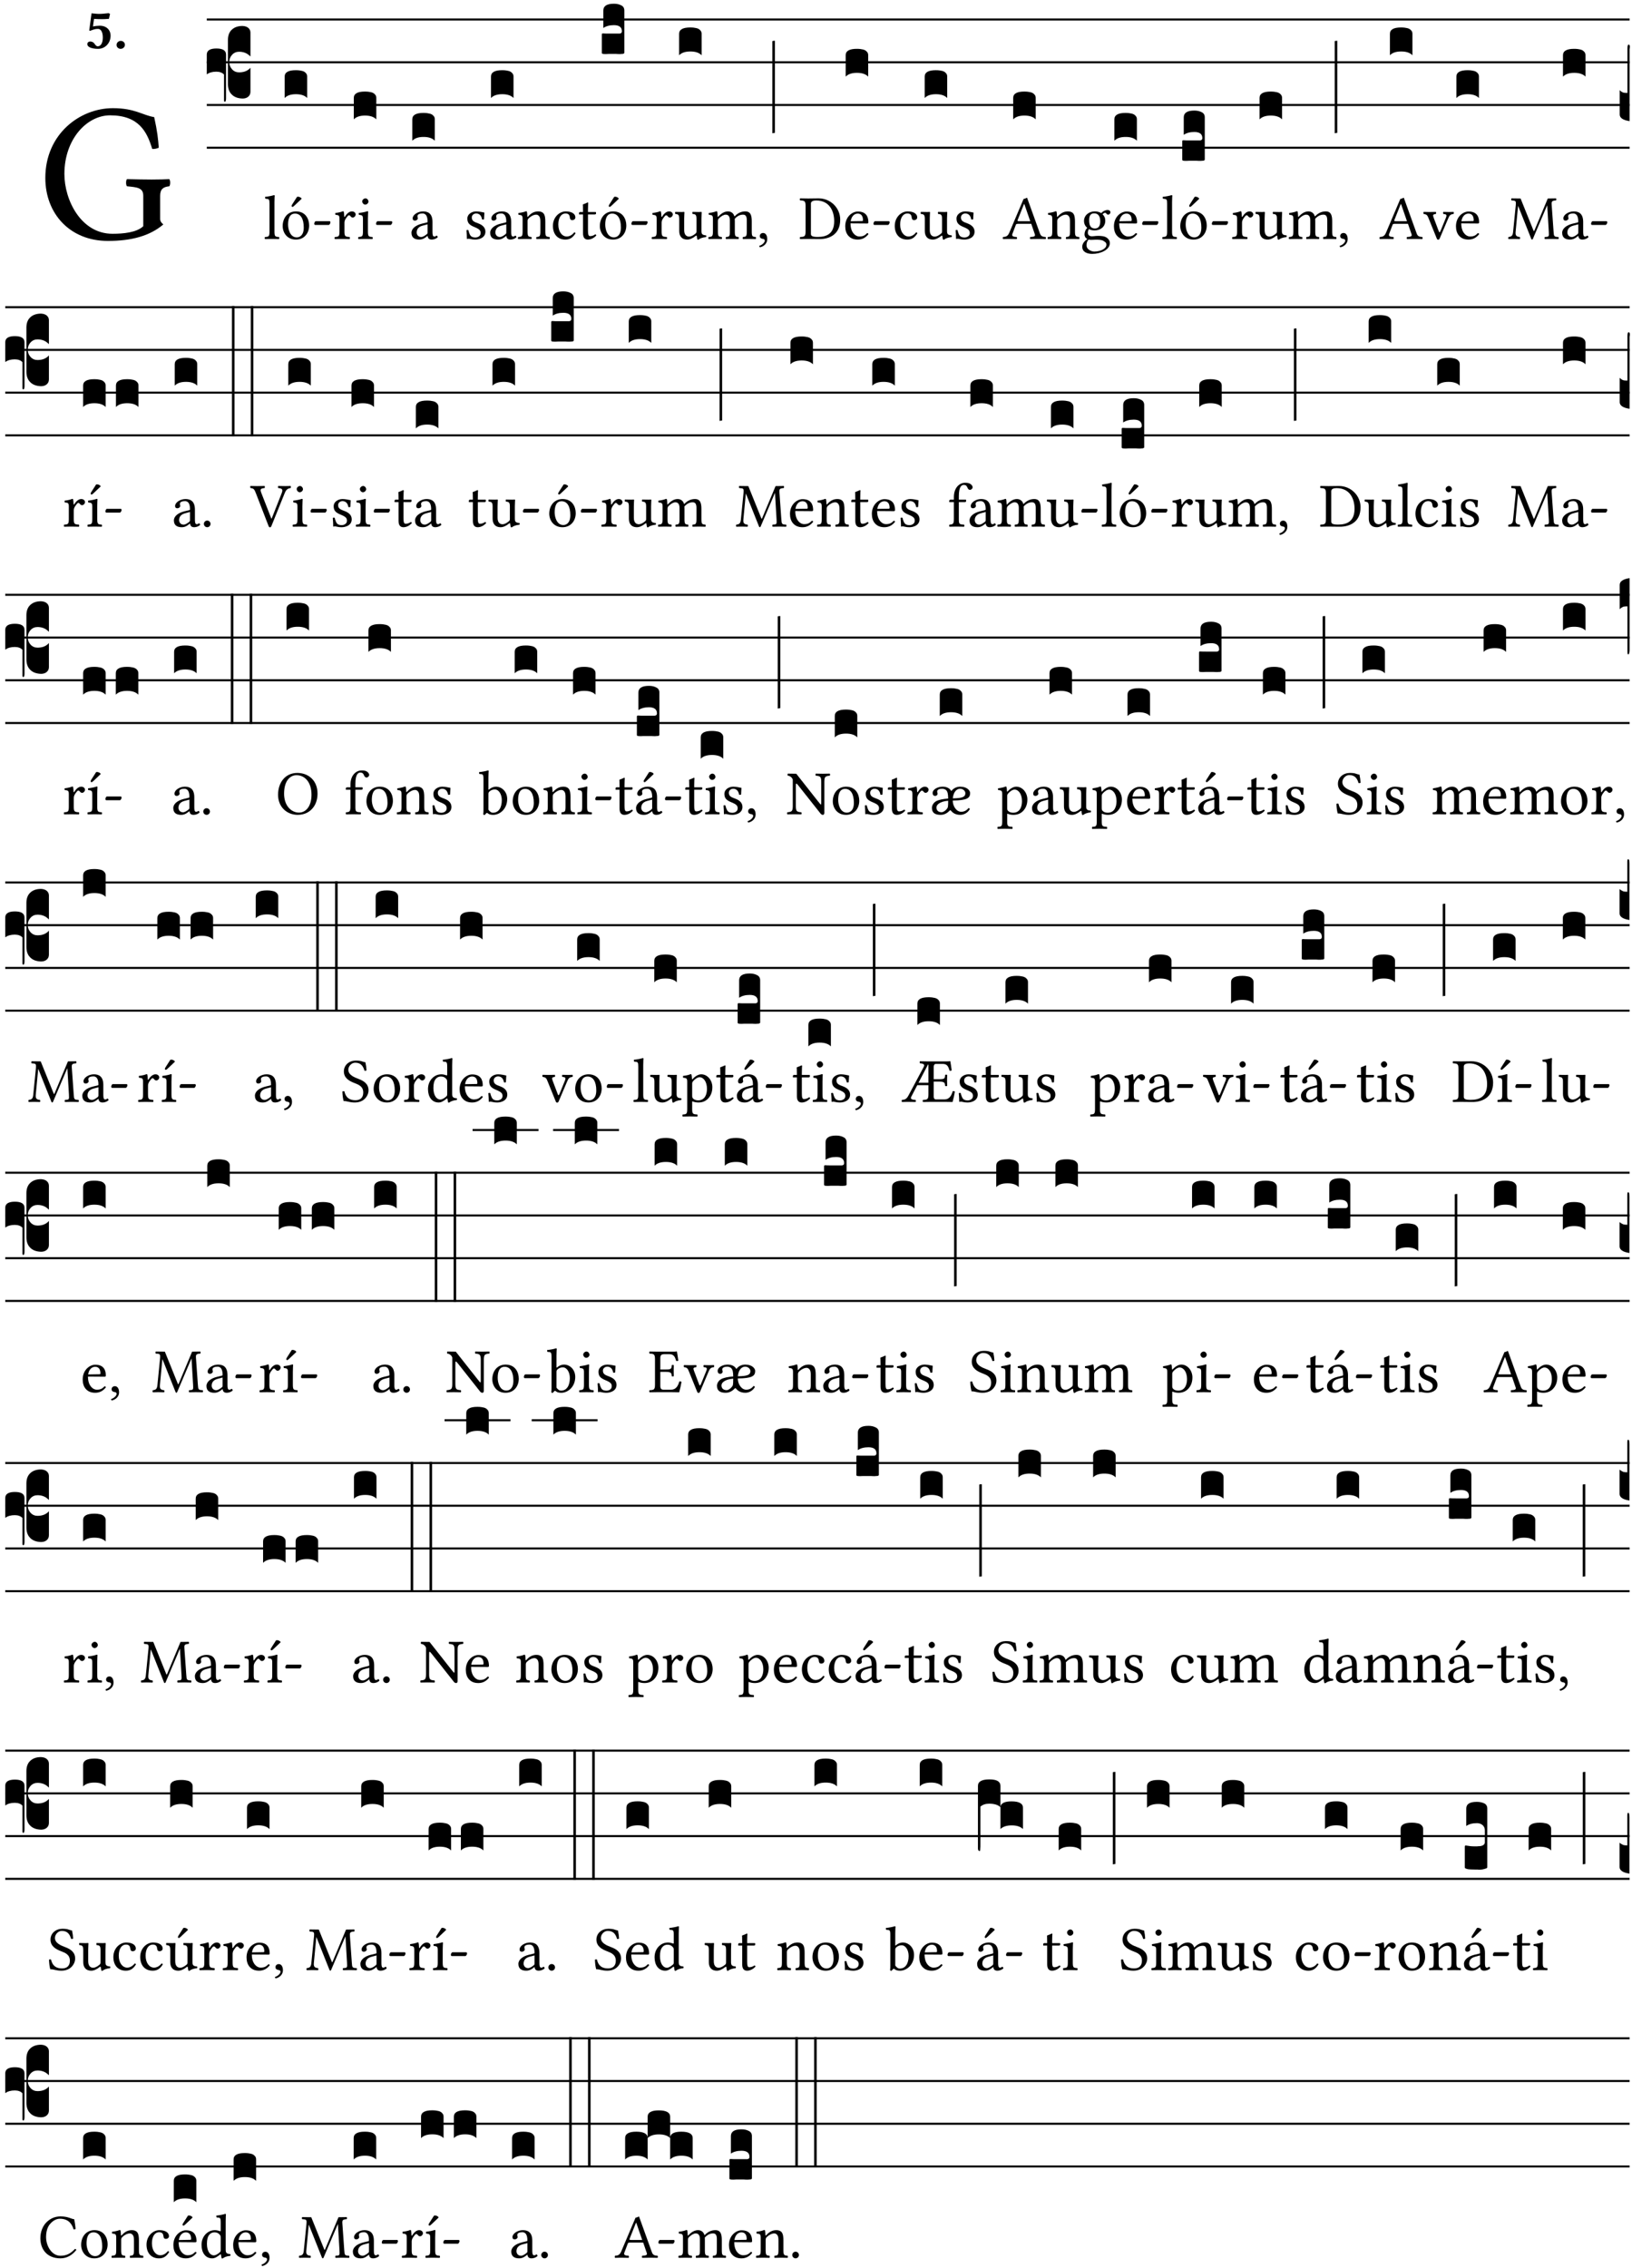 <?xml version="1.0" encoding="UTF-8" standalone="no"?>
<!DOCTYPE svg PUBLIC "-//W3C//DTD SVG 1.1//EN" "http://www.w3.org/Graphics/SVG/1.1/DTD/svg11.dtd">
<svg xmlns="http://www.w3.org/2000/svg" xmlns:xlink="http://www.w3.org/1999/xlink" version="1.1" width="311pt" height="432pt" viewBox="0 0 311 432">
<g enable-background="new">
<clipPath id="cp0">
<path transform="matrix(1,0,0,-1,-71,5598)" d="M 0 0 L 453.543 0 L 453.543 5669.291 L 0 5669.291 Z "/>
</clipPath>
<g clip-path="url(#cp0)">
<symbol id="font_1_28">
<path d="M .34 .668 C .173 .668 0 .537 0 .317 C 0 .137 .124 0 .315 0 C .433 0 .526 .025 .594 .083 C .583 .092 .578 .1 .578 .111 L .578 .227 C .578 .262 .595 .272 .624 .275 C .63 .281 .63 .305 .624 .311 C .6 .31 .575 .309 .535 .309 C .501 .309 .455 .31 .411 .311 C .405 .305 .405 .281 .411 .275 C .465 .27 .493 .267 .493 .227 L .493 .074 C .459 .042 .392 .036 .338 .036 C .18 .036 .096 .205 .096 .337 C .096 .512 .209 .632 .326 .632 C .471 .632 .512 .549 .538 .463 C .549 .462 .559 .464 .571 .469 C .568 .511 .564 .551 .548 .623 C .488 .633 .451 .668 .34 .668 Z "/>
</symbol>
<use xlink:href="#font_1_28" transform="matrix(37.858,0,0,-37.858,8.637,45.897)"/>
<symbol id="font_2_16">
<path d="M .271 .198 C .271 .1 .236 .044 .181 .044 C .161 .044 .142 .064 .126 .089 C .113 .109 .088 .128 .051 .128 C .015 .128 0 .103 0 .081 C 0 .063 .014 .041 .04 .028 C .078 .007 .139 0 .187 0 C .32 0 .407 .109 .407 .229 C .407 .329 .335 .404 .217 .404 C .186 .404 .123 .397 .099 .391 C .106 .443 .112 .491 .118 .523 C .15 .52 .221 .518 .263 .518 C .299 .518 .317 .52 .378 .524 L .397 .61 L .374 .623 C .301 .616 .264 .61 .204 .61 C .163 .61 .131 .616 .074 .62 L .034 .322 L .047 .314 C .12 .341 .138 .348 .188 .348 C .235 .348 .271 .298 .271 .198 Z "/>
</symbol>
<symbol id="font_2_f">
<path d="M 0 .068 C 0 .03 .032 0 .072 0 C .112 0 .146 .032 .146 .07 C .146 .109 .114 .139 .074 .139 C .034 .139 0 .107 0 .068 Z "/>
</symbol>
<use xlink:href="#font_2_16" transform="matrix(10.909,0,0,-10.909,16.635,9.304)"/>
<use xlink:href="#font_2_f" transform="matrix(10.909,0,0,-10.909,22.21,9.304)"/>
<path transform="matrix(1,0,0,-1,39.405,3.719)" stroke-width=".388" stroke-linecap="butt" stroke-miterlimit="10" stroke-linejoin="miter" fill="none" stroke="#000000" d="M 0 0 L 271.138 0 "/>
<path transform="matrix(1,0,0,-1,39.405,11.86)" stroke-width=".388" stroke-linecap="butt" stroke-miterlimit="10" stroke-linejoin="miter" fill="none" stroke="#000000" d="M 0 0 L 271.138 0 "/>
<path transform="matrix(1,0,0,-1,39.405,20)" stroke-width=".388" stroke-linecap="butt" stroke-miterlimit="10" stroke-linejoin="miter" fill="none" stroke="#000000" d="M 0 0 L 271.138 0 "/>
<path transform="matrix(1,0,0,-1,39.405,28.141)" stroke-width=".388" stroke-linecap="butt" stroke-miterlimit="10" stroke-linejoin="miter" fill="none" stroke="#000000" d="M 0 0 L 271.138 0 "/>
<symbol id="font_3_37">
<path d="M .156 .13 L .156 .456 C .156 .489 .166 .515 .185 .532 C .204 .55 .231 .559 .264 .559 C .283 .558 .297 .553 .307 .544 C .317 .535 .322 .524 .322 .51 L .322 .334 L .312 .343 C .293 .36 .268 .369 .238 .369 C .218 .369 .201 .362 .187 .347 C .173 .332 .166 .314 .166 .293 C .166 .272 .173 .254 .187 .239 C .201 .224 .218 .217 .238 .217 C .269 .217 .293 .225 .312 .241 L .322 .251 L .322 .074 C .322 .058 .316 .046 .305 .037 C .294 .028 .28 .024 .264 .024 C .231 .025 .204 .034 .185 .053 C .166 .071 .156 .097 .156 .13 M .127 .011 L .127 .201 C .114 .215 .095 .222 .07 .222 C .041 .222 .017 .215 0 .202 L 0 .348 C 0 .378 .024 .393 .071 .393 C .118 .393 .142 .378 .142 .348 L .142 .025 C .142 .01 .139 .001 .134 0 C .129 0 .127 .004 .127 .011 Z "/>
</symbol>
<use xlink:href="#font_3_37" transform="matrix(25.843,0,0,-25.843,39.405,19.393)"/>
<symbol id="font_1_4d">
<path d="M .078 .124 C .078 .041 .067 .036 .006 .033 C 0 .027 0 .006 .006 0 C .041 .001 .078 .002 .118 .002 C .158 .002 .196 .001 .229 0 C .235 .006 .235 .027 .229 .033 C .168 .036 .157 .041 .157 .124 L .157 .585 C .157 .65 .161 .69 .161 .69 C .161 .697 .157 .7 .148 .7 C .123 .69 .048 .676 .008 .673 C .006 .665 .008 .649 .014 .643 C .072 .639 .078 .636 .078 .561 L .078 .124 Z "/>
</symbol>
<symbol id="font_1_b3">
<path d="M .229 .681 L .153 .562 C .145 .549 .142 .545 .142 .534 C .142 .527 .149 .521 .156 .521 C .163 .521 .171 .525 .186 .54 L .301 .649 L .298 .66 C .275 .682 .249 .683 .243 .683 C .238 .683 .232 .682 .229 .681 M 0 .215 C 0 .113 .068 0 .21 0 C .274 0 .322 .022 .356 .056 C .401 .099 .422 .162 .422 .224 C .422 .328 .365 .449 .212 .449 C .146 .449 .091 .422 .055 .379 C .019 .336 0 .278 0 .215 M .197 .414 C .283 .414 .336 .336 .336 .192 C .336 .066 .271 .035 .224 .035 C .12 .035 .086 .161 .086 .238 C .086 .325 .107 .414 .197 .414 Z "/>
</symbol>
<symbol id="font_1_e">
<path d="M .231 0 C .244 0 .258 .028 .258 .04 C .258 .05 .254 .06 .244 .06 L .025 .06 C .013 .06 0 .037 0 .019 C 0 .009 .006 0 .015 0 L .231 0 Z "/>
</symbol>
<use xlink:href="#font_1_4d" transform="matrix(11.955,0,0,-11.955,50.425,45.542)"/>
<use xlink:href="#font_1_b3" transform="matrix(11.955,0,0,-11.955,53.868,45.638)"/>
<use xlink:href="#font_1_e" transform="matrix(11.955,0,0,-11.955,59.882,42.852)"/>
<symbol id="font_3_40">
<path d="M .082 .205 C .101 .205 .116 .203 .128 .2 C .141 .197 .15 .191 .156 .184 C .163 .177 .166 .169 .166 .158 L .166 0 C .148 .019 .12 .028 .083 .028 C .046 .028 .018 .019 0 0 L 0 .158 C 0 .189 .027 .205 .082 .205 Z "/>
</symbol>
<use xlink:href="#font_3_40" transform="matrix(25.843,0,0,-25.843,54.246,18.669)"/>
<symbol id="font_1_53">
<path d="M .156 .36 C .154 .4 .152 .425 .148 .436 C .145 .44 .144 .444 .136 .444 C .108 .433 .082 .424 .013 .415 C .011 .409 .013 .393 .015 .387 C .069 .382 .08 .377 .08 .319 L .08 .124 C .08 .041 .068 .037 .006 .033 C 0 .027 0 .006 .006 0 C .041 .001 .08 .002 .12 .002 C .16 .002 .206 .001 .241 0 C .247 .006 .247 .027 .241 .033 C .171 .038 .159 .041 .159 .124 L .159 .263 C .159 .289 .171 .312 .183 .33 C .194 .346 .217 .379 .229 .379 C .238 .379 .247 .376 .254 .366 C .262 .356 .273 .343 .291 .343 C .315 .343 .338 .368 .338 .393 C .338 .412 .32 .441 .278 .441 C .231 .441 .19 .397 .167 .358 C .161 .347 .156 .355 .156 .36 Z "/>
</symbol>
<symbol id="font_1_4a">
<path d="M .066 .601 C .066 .575 .09 .549 .114 .549 C .142 .549 .166 .575 .166 .597 C .166 .621 .145 .649 .118 .649 C .094 .649 .066 .625 .066 .601 M .157 .124 L .157 .323 C .157 .373 .161 .437 .161 .437 C .161 .441 .156 .444 .148 .444 C .119 .433 .08 .424 .011 .415 C .009 .409 .011 .393 .013 .387 C .067 .381 .078 .376 .078 .319 L .078 .124 C .078 .041 .067 .038 .006 .033 C 0 .027 0 .006 .006 0 C .039 .001 .078 .002 .118 .002 C .158 .002 .196 .001 .229 0 C .235 .006 .235 .027 .229 .033 C .168 .037 .157 .041 .157 .124 Z "/>
</symbol>
<use xlink:href="#font_1_53" transform="matrix(11.955,0,0,-11.955,63.738,45.542)"/>
<use xlink:href="#font_1_4a" transform="matrix(11.955,0,0,-11.955,68.233,45.542)"/>
<use xlink:href="#font_1_e" transform="matrix(11.955,0,0,-11.955,71.664,42.852)"/>
<use xlink:href="#font_3_40" transform="matrix(25.843,0,0,-25.843,67.421,22.739)"/>
<symbol id="font_1_42">
<path d="M .257 .243 L .257 .111 C .257 .098 .251 .091 .243 .085 C .217 .064 .183 .041 .155 .041 C .105 .041 .083 .081 .083 .112 C .083 .157 .104 .203 .178 .222 L .257 .243 M .257 .058 C .263 .027 .273 0 .324 0 C .362 0 .398 .017 .419 .037 C .417 .049 .413 .057 .402 .064 C .394 .057 .377 .048 .365 .048 C .336 .048 .335 .087 .335 .133 L .335 .28 C .335 .422 .257 .449 .184 .449 C .102 .449 .019 .395 .019 .338 C .019 .314 .031 .302 .054 .302 C .083 .302 .101 .323 .101 .336 C .101 .343 .1 .35 .098 .354 C .097 .357 .096 .363 .096 .374 C .096 .405 .138 .416 .176 .416 C .21 .416 .257 .399 .257 .286 C .257 .279 .254 .275 .251 .274 L .165 .253 C .069 .229 0 .176 0 .108 C 0 .026 .056 0 .126 0 C .16 0 .191 .008 .235 .042 L .255 .058 L .257 .058 Z "/>
</symbol>
<use xlink:href="#font_1_42" transform="matrix(11.955,0,0,-11.955,78.411,45.638)"/>
<use xlink:href="#font_3_40" transform="matrix(25.843,0,0,-25.843,78.568,26.81)"/>
<symbol id="font_1_54">
<path d="M 0 .148 C .004 .099 .007 .052 .007 .01 C .017 .012 .027 .013 .032 .013 C .039 .013 .045 .013 .052 .011 C .079 .004 .106 0 .143 0 C .199 0 .302 .027 .302 .126 C .302 .194 .253 .234 .185 .259 C .124 .281 .085 .297 .085 .352 C .085 .393 .121 .416 .155 .416 C .177 .416 .235 .408 .248 .323 C .254 .317 .274 .318 .28 .324 C .283 .36 .285 .397 .286 .43 C .255 .435 .207 .449 .155 .449 C .081 .449 .014 .401 .014 .337 C .014 .264 .047 .233 .124 .201 C .207 .167 .226 .146 .226 .103 C .226 .054 .178 .033 .141 .033 C .102 .033 .08 .046 .07 .057 C .048 .08 .037 .124 .031 .149 C .025 .155 .006 .154 0 .148 Z "/>
</symbol>
<use xlink:href="#font_1_54" transform="matrix(11.955,0,0,-11.955,88.891,45.638)"/>
<use xlink:href="#font_1_42" transform="matrix(11.955,0,0,-11.955,93.41,45.638)"/>
<use xlink:href="#font_3_40" transform="matrix(25.843,0,0,-25.843,93.567,18.669)"/>
<symbol id="font_1_4f">
<path d="M .164 .36 C .157 .353 .152 .35 .152 .36 C .151 .387 .148 .425 .144 .436 C .141 .44 .14 .444 .132 .444 C .104 .433 .078 .424 .009 .415 C .007 .409 .009 .393 .011 .387 C .065 .382 .076 .377 .076 .319 L .076 .124 C .076 .042 .066 .038 .006 .033 C 0 .027 0 .006 .006 0 C .036 .001 .076 .002 .116 .002 C .156 .002 .186 .001 .216 0 C .222 .006 .222 .027 .216 .033 C .165 .038 .155 .042 .155 .124 L .155 .288 C .155 .309 .164 .321 .172 .33 C .21 .367 .255 .389 .294 .389 C .314 .389 .335 .376 .347 .353 C .357 .333 .359 .306 .359 .276 L .359 .124 C .359 .042 .349 .038 .297 .033 C .292 .027 .292 .006 .297 0 C .327 .001 .359 .002 .399 .002 C .439 .002 .475 .001 .505 0 C .51 .006 .51 .027 .505 .033 C .449 .038 .438 .042 .438 .124 L .438 .273 C .438 .328 .434 .376 .411 .407 C .394 .429 .363 .441 .328 .441 C .279 .441 .223 .428 .164 .36 Z "/>
</symbol>
<symbol id="font_1_44">
<path d="M .361 .101 C .357 .11 .349 .114 .34 .115 C .306 .071 .263 .049 .22 .049 C .147 .049 .086 .123 .086 .24 C .086 .35 .134 .416 .2 .416 C .259 .416 .267 .381 .271 .346 C .274 .319 .288 .31 .309 .31 C .33 .31 .358 .323 .358 .354 C .358 .409 .301 .449 .205 .449 C .106 .449 0 .36 0 .218 C 0 .089 .072 0 .198 0 C .258 0 .311 .019 .361 .101 Z "/>
</symbol>
<symbol id="font_1_55">
<path d="M .018 .439 C .004 .439 0 .427 0 .419 L 0 .406 C 0 .401 .001 .4 .005 .4 L .064 .4 L .064 .099 C .064 .028 .095 0 .141 0 C .187 0 .237 .022 .276 .066 C .274 .076 .268 .082 .258 .083 C .232 .063 .202 .055 .176 .055 C .149 .055 .143 .085 .143 .147 L .143 .4 L .247 .4 C .257 .4 .271 .404 .271 .413 L .271 .433 C .271 .437 .268 .439 .263 .439 L .143 .439 L .143 .478 C .143 .543 .147 .583 .147 .583 C .147 .589 .144 .591 .139 .591 C .134 .591 .126 .587 .117 .582 C .105 .576 .095 .572 .083 .568 C .071 .565 .061 .561 .061 .555 C .061 .543 .064 .55 .064 .439 L .018 .439 Z "/>
</symbol>
<use xlink:href="#font_1_4f" transform="matrix(11.955,0,0,-11.955,98.682,45.542)"/>
<use xlink:href="#font_1_44" transform="matrix(11.955,0,0,-11.955,105.365,45.638)"/>
<use xlink:href="#font_1_55" transform="matrix(11.955,0,0,-11.955,110.338,45.638)"/>
<use xlink:href="#font_1_b3" transform="matrix(11.955,0,0,-11.955,114.308,45.638)"/>
<use xlink:href="#font_1_e" transform="matrix(11.955,0,0,-11.955,120.321,42.852)"/>
<symbol id="font_3_104">
<path d="M .131 0 C .126 0 .118 0 .107 .001 C .096 .001 .087 .001 .078 .001 C .07 .001 .06 .001 .049 .001 C .038 0 .031 0 .028 0 C .016 0 .008 .001 .005 .002 C .002 .003 0 .005 0 .009 L 0 .143 C 0 .149 .002 .152 .006 .152 L .01 .152 C .015 .151 .036 .151 .075 .151 L .109 .151 C .12 .151 .128 .151 .132 .151 C .137 .152 .14 .153 .143 .155 C .146 .158 .148 .162 .148 .168 C .148 .198 .128 .213 .089 .213 C .057 .213 .031 .206 .011 .192 L .011 .321 C .011 .354 .037 .371 .089 .371 C .11 .371 .128 .367 .143 .359 C .158 .352 .166 .339 .166 .321 L .166 .01 C .166 .008 .165 .006 .164 .005 C .163 .004 .161 .003 .158 .002 C .155 .001 .151 .001 .146 .001 C .142 0 .137 0 .131 0 Z "/>
</symbol>
<use xlink:href="#font_3_104" transform="matrix(25.843,0,0,-25.843,114.686,10.297)"/>
<symbol id="font_1_56">
<path d="M .197 .003 C .236 .003 .283 .023 .332 .063 C .337 .067 .346 .069 .347 .062 C .349 .036 .358 .003 .358 .003 C .366 0 .37 0 .377 .003 C .399 .021 .434 .036 .495 .043 C .501 .049 .501 .064 .495 .07 C .431 .075 .422 .094 .422 .143 L .422 .335 C .422 .365 .426 .438 .426 .438 C .426 .441 .423 .444 .418 .444 C .413 .443 .398 .442 .383 .442 C .351 .442 .315 .443 .281 .444 C .275 .438 .275 .417 .281 .411 C .33 .408 .343 .396 .343 .33 L .343 .137 C .343 .118 .341 .11 .327 .098 C .29 .066 .252 .05 .227 .05 C .197 .05 .147 .064 .147 .153 L .147 .335 C .147 .365 .151 .438 .151 .438 C .151 .441 .148 .444 .143 .444 C .138 .443 .123 .442 .108 .442 C .076 .442 .04 .443 .006 .444 C 0 .438 0 .417 .006 .411 C .054 .407 .068 .396 .068 .331 L .068 .139 C .068 .07 .098 .003 .197 .003 Z "/>
</symbol>
<symbol id="font_1_4e">
<path d="M .15 .36 C .148 .389 .146 .425 .142 .436 C .139 .44 .138 .444 .13 .444 C .102 .433 .076 .424 .007 .415 C .005 .409 .007 .393 .009 .387 C .063 .382 .074 .377 .074 .319 L .074 .124 C .074 .042 .061 .037 .006 .033 C 0 .027 0 .006 .006 0 C .036 .001 .074 .002 .114 .002 C .154 .002 .184 .001 .214 0 C .22 .006 .22 .027 .214 .033 C .164 .038 .153 .042 .153 .124 L .153 .288 C .153 .309 .162 .321 .17 .33 C .209 .368 .247 .389 .278 .389 C .316 .389 .344 .365 .344 .298 L .344 .124 C .344 .042 .336 .037 .282 .033 C .277 .027 .277 .006 .282 0 C .307 .001 .344 .002 .384 .002 C .424 .002 .457 .001 .482 0 C .487 .006 .487 .027 .482 .033 C .432 .037 .423 .042 .423 .124 L .423 .283 C .423 .297 .423 .311 .422 .323 C .47 .376 .515 .389 .554 .389 C .592 .389 .614 .367 .614 .3 L .614 .124 C .614 .042 .604 .037 .552 .033 C .547 .027 .547 .006 .552 0 C .577 .001 .614 .002 .654 .002 C .694 .002 .729 .001 .757 0 C .762 .006 .762 .027 .757 .033 C .702 .037 .693 .042 .693 .124 L .693 .282 C .693 .371 .678 .441 .59 .441 C .538 .441 .477 .422 .425 .367 C .422 .364 .416 .359 .414 .367 C .404 .408 .366 .441 .314 .441 C .256 .441 .203 .406 .162 .36 C .157 .354 .15 .348 .15 .36 Z "/>
</symbol>
<symbol id="font_1_d">
<path d="M .061 .228 C .03 .228 .008 .207 .008 .179 C .008 .147 .034 .138 .052 .135 C .071 .133 .088 .127 .088 .104 C .088 .083 .052 .037 0 .024 C 0 .014 .002 .007 .009 0 C .069 .011 .127 .059 .127 .129 C .127 .189 .101 .228 .061 .228 Z "/>
</symbol>
<use xlink:href="#font_1_53" transform="matrix(11.955,0,0,-11.955,124.177,45.542)"/>
<use xlink:href="#font_1_56" transform="matrix(11.955,0,0,-11.955,128.624,45.673)"/>
<use xlink:href="#font_1_4e" transform="matrix(11.955,0,0,-11.955,134.973,45.542)"/>
<use xlink:href="#font_1_d" transform="matrix(11.955,0,0,-11.955,144.692,47.108)"/>
<symbol id="font_3_34">
<path d="M .019 .682 L .019 .003 C .009 .002 .003 .001 0 0 L 0 .679 C .003 .681 .01 .682 .019 .682 Z "/>
</symbol>
<use xlink:href="#font_3_40" transform="matrix(25.843,0,0,-25.843,129.414,10.529)"/>
<use xlink:href="#font_3_34" transform="matrix(25.843,0,0,-25.843,147.184,25.388)"/>
<symbol id="font_1_25">
<path d="M .178 .086 L .178 .566 C .178 .601 .213 .615 .262 .615 C .478 .615 .549 .44 .549 .286 C .549 .084 .428 .034 .287 .034 C .189 .034 .178 .054 .178 .086 M .135 .647 C .099 .647 .046 .648 .006 .649 C 0 .643 0 .622 .006 .616 C .076 .613 .093 .608 .093 .525 L .093 .124 C .093 .041 .076 .036 .006 .033 C 0 .027 0 .006 .006 0 C .045 .001 .098 .002 .136 .002 C .173 .002 .215 0 .318 0 C .459 0 .645 .064 .645 .31 C .645 .496 .492 .649 .3 .649 C .229 .649 .174 .647 .135 .647 Z "/>
</symbol>
<symbol id="font_1_46">
<path d="M .087 .292 C .106 .405 .176 .414 .2 .414 C .238 .414 .283 .393 .283 .309 C .283 .3 .279 .295 .268 .295 L .087 .292 M .349 .103 C .312 .065 .283 .049 .225 .049 C .189 .049 .147 .07 .116 .121 C .096 .154 .084 .2 .084 .258 L .35 .256 C .362 .256 .369 .262 .369 .273 C .369 .357 .339 .447 .2 .447 C .113 .447 0 .364 0 .212 C 0 .156 .014 .102 .047 .064 C .081 .024 .128 0 .2 0 C .276 0 .33 .035 .37 .087 C .367 .097 .361 .102 .349 .103 Z "/>
</symbol>
<use xlink:href="#font_1_25" transform="matrix(11.955,0,0,-11.955,152.403,45.542)"/>
<use xlink:href="#font_1_46" transform="matrix(11.955,0,0,-11.955,161.071,45.638)"/>
<use xlink:href="#font_1_e" transform="matrix(11.955,0,0,-11.955,166.451,42.852)"/>
<use xlink:href="#font_3_40" transform="matrix(25.843,0,0,-25.843,161.155,14.599)"/>
<use xlink:href="#font_1_44" transform="matrix(11.955,0,0,-11.955,170.509,45.638)"/>
<use xlink:href="#font_1_56" transform="matrix(11.955,0,0,-11.955,175.423,45.673)"/>
<use xlink:href="#font_1_54" transform="matrix(11.955,0,0,-11.955,182.106,45.638)"/>
<use xlink:href="#font_3_40" transform="matrix(25.843,0,0,-25.843,176.213,18.669)"/>
<symbol id="font_1_22">
<path d="M .262 .285 C .24 .285 .233 .288 .236 .298 L .339 .557 L .345 .557 L .439 .285 L .262 .285 M .154 .081 L .209 .226 C .214 .239 .22 .243 .244 .243 L .455 .243 L .513 .074 C .524 .039 .486 .036 .439 .033 C .433 .027 .433 .006 .439 0 C .476 .001 .531 .002 .57 .002 C .611 .002 .649 .001 .684 0 C .69 .006 .69 .027 .684 .033 C .645 .036 .611 .039 .594 .088 L .388 .66 C .373 .651 .346 .64 .333 .64 L .106 .104 C .08 .042 .049 .036 .006 .033 C 0 .027 0 .006 .006 0 C .032 .001 .064 .002 .095 .002 C .136 .002 .186 .001 .223 0 C .229 .006 .229 .027 .223 .033 C .185 .035 .138 .039 .154 .081 Z "/>
</symbol>
<use xlink:href="#font_1_22" transform="matrix(11.955,0,0,-11.955,191.079,45.542)"/>
<use xlink:href="#font_3_40" transform="matrix(25.843,0,0,-25.843,193.077,22.739)"/>
<symbol id="font_1_48">
<path d="M .287 .517 C .287 .424 .24 .405 .203 .405 C .119 .405 .11 .476 .11 .54 C .11 .61 .135 .646 .19 .646 C .253 .646 .287 .6 .287 .517 M .1 .228 C .111 .225 .127 .223 .14 .223 C .171 .223 .199 .226 .213 .226 C .263 .226 .305 .225 .334 .209 C .373 .187 .385 .173 .385 .147 C .385 .075 .279 .037 .189 .037 C .153 .037 .069 .066 .069 .134 C .069 .168 .071 .193 .1 .228 M .412 .625 C .431 .625 .449 .643 .449 .663 C .449 .684 .43 .7 .403 .7 C .377 .7 .329 .683 .303 .649 C .291 .657 .258 .677 .199 .677 C .11 .677 .028 .617 .028 .525 C .028 .471 .052 .44 .08 .413 C .052 .389 .036 .346 .036 .312 C .036 .276 .056 .248 .082 .235 C .028 .203 0 .157 0 .114 C 0 .027 .082 0 .159 0 C .294 0 .44 .065 .44 .173 C .44 .205 .425 .23 .396 .254 C .357 .286 .287 .287 .25 .287 C .232 .287 .207 .285 .183 .282 C .168 .281 .158 .28 .153 .28 C .124 .28 .089 .294 .089 .337 C .089 .357 .095 .378 .107 .395 C .131 .381 .159 .374 .198 .374 C .286 .374 .367 .429 .367 .527 C .367 .574 .353 .601 .324 .631 C .331 .641 .351 .655 .364 .655 C .371 .655 .378 .652 .384 .643 C .388 .635 .401 .625 .412 .625 Z "/>
</symbol>
<use xlink:href="#font_1_4f" transform="matrix(11.955,0,0,-11.955,199.615,45.542)"/>
<use xlink:href="#font_1_48" transform="matrix(11.955,0,0,-11.955,206.238,48.363)"/>
<use xlink:href="#font_1_46" transform="matrix(11.955,0,0,-11.955,212.276,45.638)"/>
<use xlink:href="#font_1_e" transform="matrix(11.955,0,0,-11.955,217.655,42.852)"/>
<use xlink:href="#font_3_40" transform="matrix(25.843,0,0,-25.843,212.361,26.81)"/>
<use xlink:href="#font_1_4d" transform="matrix(11.955,0,0,-11.955,221.475,45.542)"/>
<use xlink:href="#font_1_b3" transform="matrix(11.955,0,0,-11.955,224.918,45.638)"/>
<use xlink:href="#font_1_e" transform="matrix(11.955,0,0,-11.955,230.932,42.852)"/>
<use xlink:href="#font_3_104" transform="matrix(25.843,0,0,-25.843,225.296,30.648)"/>
<use xlink:href="#font_1_53" transform="matrix(11.955,0,0,-11.955,234.787,45.542)"/>
<use xlink:href="#font_1_56" transform="matrix(11.955,0,0,-11.955,239.234,45.673)"/>
<use xlink:href="#font_1_4e" transform="matrix(11.955,0,0,-11.955,245.583,45.542)"/>
<use xlink:href="#font_1_d" transform="matrix(11.955,0,0,-11.955,255.302,47.108)"/>
<use xlink:href="#font_3_40" transform="matrix(25.843,0,0,-25.843,240.025,22.739)"/>
<use xlink:href="#font_3_34" transform="matrix(25.843,0,0,-25.843,254.346,25.388)"/>
<use xlink:href="#font_1_22" transform="matrix(11.955,0,0,-11.955,262.87,45.542)"/>
<use xlink:href="#font_3_40" transform="matrix(25.843,0,0,-25.843,264.868,10.529)"/>
<symbol id="font_1_57">
<path d="M .32 .41 C .374 .406 .379 .393 .358 .343 L .278 .147 C .261 .107 .256 .108 .241 .15 L .168 .343 C .151 .391 .146 .403 .2 .41 C .206 .416 .206 .437 .2 .443 C .167 .442 .132 .441 .099 .441 C .066 .441 .036 .442 .006 .443 C 0 .437 0 .416 .006 .41 C .059 .403 .066 .387 .086 .337 L .214 .021 C .22 .006 .226 0 .239 0 C .249 0 .255 .006 .263 .023 L .396 .336 C .415 .379 .426 .405 .482 .41 C .488 .416 .488 .437 .482 .443 C .462 .442 .438 .441 .412 .441 C .379 .441 .345 .442 .32 .443 C .314 .437 .314 .416 .32 .41 Z "/>
</symbol>
<use xlink:href="#font_1_57" transform="matrix(11.955,0,0,-11.955,271.227,45.662)"/>
<use xlink:href="#font_1_46" transform="matrix(11.955,0,0,-11.955,277.455,45.638)"/>
<use xlink:href="#font_3_40" transform="matrix(25.843,0,0,-25.843,277.54,18.669)"/>
<symbol id="font_1_2e">
<path d="M .648 .126 C .653 .045 .65 .044 .585 .041 C .579 .035 .579 .014 .585 .008 C .622 .009 .662 .01 .692 .01 C .722 .01 .767 .009 .801 .008 C .807 .014 .807 .035 .801 .041 C .733 .044 .729 .048 .724 .131 L .694 .552 C .69 .606 .695 .62 .763 .624 C .769 .63 .769 .651 .763 .657 L .632 .655 L .42 .148 C .416 .138 .413 .134 .411 .134 C .409 .134 .406 .139 .403 .147 L .198 .655 L .053 .657 C .047 .651 .047 .63 .053 .624 C .122 .62 .128 .618 .121 .543 L .08 .131 C .075 .071 .063 .046 .006 .041 C 0 .035 0 .014 .006 .008 C .036 .009 .068 .01 .092 .01 C .116 .01 .156 .009 .186 .008 C .192 .014 .192 .035 .186 .041 C .12 .046 .114 .076 .12 .133 L .158 .534 L .16 .534 L .367 .015 C .369 .007 .376 0 .382 0 C .388 0 .392 .007 .396 .015 L .621 .544 L .623 .544 L .648 .126 Z "/>
</symbol>
<use xlink:href="#font_1_2e" transform="matrix(11.955,0,0,-11.955,287.397,45.638)"/>
<use xlink:href="#font_1_42" transform="matrix(11.955,0,0,-11.955,297.691,45.638)"/>
<use xlink:href="#font_1_e" transform="matrix(11.955,0,0,-11.955,303.202,42.852)"/>
<symbol id="font_3_14">
<path d="M 0 .049 L 0 .228 C .006 .223 .011 .218 .016 .215 C .021 .212 .027 .21 .033 .209 C .04 .208 .048 .208 .057 .208 L .057 .535 C .057 .554 .06 .564 .065 .564 L .066 .564 C .072 .564 .075 .559 .075 .548 C .075 .543 .074 .537 .073 .53 L .073 0 C .024 .007 0 .024 0 .049 Z "/>
</symbol>
<use xlink:href="#font_3_40" transform="matrix(25.843,0,0,-25.843,297.847,14.599)"/>
<use xlink:href="#font_3_14" transform="matrix(25.843,0,0,-25.843,308.657,23.075)"/>
<path transform="matrix(1,0,0,-1,1,58.514)" stroke-width=".388" stroke-linecap="butt" stroke-miterlimit="10" stroke-linejoin="miter" fill="none" stroke="#000000" d="M 0 0 L 309.543 0 "/>
<path transform="matrix(1,0,0,-1,1,66.654)" stroke-width=".388" stroke-linecap="butt" stroke-miterlimit="10" stroke-linejoin="miter" fill="none" stroke="#000000" d="M 0 0 L 309.543 0 "/>
<path transform="matrix(1,0,0,-1,1,74.795)" stroke-width=".388" stroke-linecap="butt" stroke-miterlimit="10" stroke-linejoin="miter" fill="none" stroke="#000000" d="M 0 0 L 309.543 0 "/>
<path transform="matrix(1,0,0,-1,1,82.936)" stroke-width=".388" stroke-linecap="butt" stroke-miterlimit="10" stroke-linejoin="miter" fill="none" stroke="#000000" d="M 0 0 L 309.543 0 "/>
<use xlink:href="#font_3_37" transform="matrix(25.843,0,0,-25.843,1,74.188)"/>
<symbol id="font_1_ad">
<path d="M .139 .673 L .063 .554 C .055 .541 .052 .537 .052 .526 C .052 .519 .059 .513 .066 .513 C .073 .513 .081 .517 .096 .532 L .211 .641 L .208 .652 C .185 .674 .159 .675 .153 .675 C .148 .675 .142 .674 .139 .673 M .157 .124 L .157 .323 C .157 .373 .161 .437 .161 .437 C .161 .441 .156 .444 .148 .444 C .119 .433 .08 .424 .011 .415 C .009 .409 .011 .393 .013 .387 C .067 .381 .078 .376 .078 .319 L .078 .124 C .078 .041 .067 .038 .006 .033 C 0 .027 0 .006 .006 0 C .039 .001 .078 .002 .118 .002 C .158 .002 .196 .001 .229 0 C .235 .006 .235 .027 .229 .033 C .168 .037 .157 .041 .157 .124 Z "/>
</symbol>
<use xlink:href="#font_1_53" transform="matrix(11.955,0,0,-11.955,12.158,100.336)"/>
<use xlink:href="#font_1_ad" transform="matrix(11.955,0,0,-11.955,16.653,100.336)"/>
<use xlink:href="#font_1_e" transform="matrix(11.955,0,0,-11.955,20.084,97.646)"/>
<use xlink:href="#font_3_40" transform="matrix(25.843,0,0,-25.843,15.841,77.534)"/>
<use xlink:href="#font_3_40" transform="matrix(25.843,0,0,-25.843,22.095,77.534)"/>
<symbol id="font_1_f">
<path d="M 0 .053 C 0 .024 .024 0 .053 0 C .082 0 .106 .024 .106 .053 C .106 .082 .082 .106 .053 .106 C .024 .106 0 .082 0 .053 Z "/>
</symbol>
<use xlink:href="#font_1_42" transform="matrix(11.955,0,0,-11.955,33.138,100.432)"/>
<use xlink:href="#font_1_f" transform="matrix(11.955,0,0,-11.955,38.853,100.432)"/>
<symbol id="font_3_26">
<path d="M 0 .96 L .019 .96 L .019 0 L 0 0 L 0 .96 Z "/>
</symbol>
<use xlink:href="#font_3_40" transform="matrix(25.843,0,0,-25.843,33.295,73.465)"/>
<use xlink:href="#font_3_26" transform="matrix(25.843,0,0,-25.843,44.201,83.104)"/>
<use xlink:href="#font_3_26" transform="matrix(25.843,0,0,-25.843,47.793,83.104)"/>
<symbol id="font_1_37">
<path d="M .449 .626 C .523 .621 .523 .594 .502 .54 L .344 .139 L .339 .139 L .18 .546 C .157 .605 .163 .619 .231 .626 C .237 .632 .237 .653 .231 .659 C .191 .658 .146 .657 .11 .657 C .073 .657 .039 .658 .006 .659 C 0 .653 .001 .632 .007 .626 C .062 .621 .069 .604 .096 .535 L .294 .023 C .3 .007 .307 0 .317 0 C .328 0 .335 .008 .341 .023 L .547 .533 C .566 .58 .583 .619 .646 .626 C .652 .632 .652 .653 .646 .659 C .616 .658 .581 .657 .558 .657 C .535 .657 .49 .658 .449 .659 C .443 .653 .443 .632 .449 .626 Z "/>
</symbol>
<use xlink:href="#font_1_37" transform="matrix(11.955,0,0,-11.955,47.656,100.455)"/>
<use xlink:href="#font_1_4a" transform="matrix(11.955,0,0,-11.955,55.75,100.336)"/>
<use xlink:href="#font_1_e" transform="matrix(11.955,0,0,-11.955,59.181,97.646)"/>
<use xlink:href="#font_3_40" transform="matrix(25.843,0,0,-25.843,54.937,73.465)"/>
<use xlink:href="#font_1_54" transform="matrix(11.955,0,0,-11.955,63.417,100.432)"/>
<use xlink:href="#font_1_4a" transform="matrix(11.955,0,0,-11.955,67.792,100.336)"/>
<use xlink:href="#font_1_e" transform="matrix(11.955,0,0,-11.955,71.224,97.646)"/>
<use xlink:href="#font_3_40" transform="matrix(25.843,0,0,-25.843,66.98,77.534)"/>
<use xlink:href="#font_1_55" transform="matrix(11.955,0,0,-11.955,75.185,100.432)"/>
<use xlink:href="#font_1_42" transform="matrix(11.955,0,0,-11.955,79.094,100.432)"/>
<use xlink:href="#font_3_40" transform="matrix(25.843,0,0,-25.843,79.25,81.604)"/>
<use xlink:href="#font_1_55" transform="matrix(11.955,0,0,-11.955,89.345,100.432)"/>
<use xlink:href="#font_1_56" transform="matrix(11.955,0,0,-11.955,93.063,100.467)"/>
<use xlink:href="#font_1_e" transform="matrix(11.955,0,0,-11.955,99.65,97.646)"/>
<use xlink:href="#font_3_40" transform="matrix(25.843,0,0,-25.843,93.853,73.465)"/>
<use xlink:href="#font_1_b3" transform="matrix(11.955,0,0,-11.955,104.668,100.432)"/>
<use xlink:href="#font_1_e" transform="matrix(11.955,0,0,-11.955,110.682,97.646)"/>
<use xlink:href="#font_3_104" transform="matrix(25.843,0,0,-25.843,105.046,65.091)"/>
<use xlink:href="#font_1_53" transform="matrix(11.955,0,0,-11.955,114.583,100.336)"/>
<use xlink:href="#font_1_56" transform="matrix(11.955,0,0,-11.955,119.03,100.467)"/>
<use xlink:href="#font_1_4e" transform="matrix(11.955,0,0,-11.955,125.379,100.336)"/>
<use xlink:href="#font_3_40" transform="matrix(25.843,0,0,-25.843,119.82,65.323)"/>
<use xlink:href="#font_3_34" transform="matrix(25.843,0,0,-25.843,137.123,80.184)"/>
<use xlink:href="#font_1_2e" transform="matrix(11.955,0,0,-11.955,140.237,100.432)"/>
<use xlink:href="#font_1_46" transform="matrix(11.955,0,0,-11.955,150.543,100.432)"/>
<use xlink:href="#font_3_40" transform="matrix(25.843,0,0,-25.843,150.627,69.393)"/>
<use xlink:href="#font_1_4f" transform="matrix(11.955,0,0,-11.955,155.683,100.336)"/>
<use xlink:href="#font_1_55" transform="matrix(11.955,0,0,-11.955,162.223,100.432)"/>
<use xlink:href="#font_1_46" transform="matrix(11.955,0,0,-11.955,166.144,100.432)"/>
<use xlink:href="#font_1_54" transform="matrix(11.955,0,0,-11.955,171.619,100.432)"/>
<use xlink:href="#font_3_40" transform="matrix(25.843,0,0,-25.843,166.229,73.465)"/>
<symbol id="font_1_47">
<path d="M .155 .124 L .155 .392 L .248 .392 C .257 .392 .271 .396 .271 .405 L .271 .425 C .271 .429 .268 .431 .263 .431 L .155 .431 L .155 .488 C .155 .642 .201 .666 .234 .666 C .264 .666 .28 .654 .294 .619 C .302 .601 .313 .587 .334 .587 C .351 .587 .375 .608 .375 .628 C .375 .645 .364 .663 .343 .679 C .317 .697 .291 .7 .253 .7 C .169 .7 .076 .627 .076 .471 L .076 .431 L .025 .431 C .007 .431 .002 .419 .002 .411 L .002 .398 C .002 .393 .003 .392 .007 .392 L .076 .392 L .076 .124 C .076 .041 .06 .037 .006 .033 C 0 .027 0 .006 .006 0 C .041 .001 .076 .002 .116 .002 C .156 .002 .204 .001 .239 0 C .245 .006 .245 .027 .239 .033 C .161 .037 .155 .041 .155 .124 Z "/>
</symbol>
<use xlink:href="#font_1_47" transform="matrix(11.955,0,0,-11.955,180.866,100.336)"/>
<use xlink:href="#font_1_42" transform="matrix(11.955,0,0,-11.955,184.763,100.432)"/>
<use xlink:href="#font_3_40" transform="matrix(25.843,0,0,-25.843,184.919,77.534)"/>
<use xlink:href="#font_1_4e" transform="matrix(11.955,0,0,-11.955,190.035,100.336)"/>
<use xlink:href="#font_1_56" transform="matrix(11.955,0,0,-11.955,199.48,100.467)"/>
<use xlink:href="#font_1_e" transform="matrix(11.955,0,0,-11.955,206.067,97.646)"/>
<use xlink:href="#font_3_40" transform="matrix(25.843,0,0,-25.843,200.27,81.604)"/>
<use xlink:href="#font_1_4d" transform="matrix(11.955,0,0,-11.955,209.932,100.336)"/>
<use xlink:href="#font_1_b3" transform="matrix(11.955,0,0,-11.955,213.375,100.432)"/>
<use xlink:href="#font_1_e" transform="matrix(11.955,0,0,-11.955,219.389,97.646)"/>
<use xlink:href="#font_3_104" transform="matrix(25.843,0,0,-25.843,213.753,85.443)"/>
<use xlink:href="#font_1_53" transform="matrix(11.955,0,0,-11.955,223.291,100.336)"/>
<use xlink:href="#font_1_56" transform="matrix(11.955,0,0,-11.955,227.738,100.467)"/>
<use xlink:href="#font_1_4e" transform="matrix(11.955,0,0,-11.955,234.087,100.336)"/>
<use xlink:href="#font_1_d" transform="matrix(11.955,0,0,-11.955,243.806,101.902)"/>
<use xlink:href="#font_3_40" transform="matrix(25.843,0,0,-25.843,228.528,77.534)"/>
<use xlink:href="#font_3_34" transform="matrix(25.843,0,0,-25.843,246.572,80.184)"/>
<use xlink:href="#font_1_25" transform="matrix(11.955,0,0,-11.955,251.562,100.336)"/>
<use xlink:href="#font_1_56" transform="matrix(11.955,0,0,-11.955,260.027,100.467)"/>
<use xlink:href="#font_3_40" transform="matrix(25.843,0,0,-25.843,260.817,65.323)"/>
<use xlink:href="#font_1_4d" transform="matrix(11.955,0,0,-11.955,266.339,100.336)"/>
<use xlink:href="#font_1_44" transform="matrix(11.955,0,0,-11.955,269.735,100.432)"/>
<use xlink:href="#font_1_4a" transform="matrix(11.955,0,0,-11.955,274.696,100.336)"/>
<use xlink:href="#font_1_54" transform="matrix(11.955,0,0,-11.955,278.223,100.432)"/>
<use xlink:href="#font_3_40" transform="matrix(25.843,0,0,-25.843,273.884,73.465)"/>
<use xlink:href="#font_1_2e" transform="matrix(11.955,0,0,-11.955,287.397,100.432)"/>
<use xlink:href="#font_1_42" transform="matrix(11.955,0,0,-11.955,297.691,100.432)"/>
<use xlink:href="#font_1_e" transform="matrix(11.955,0,0,-11.955,303.202,97.646)"/>
<use xlink:href="#font_3_40" transform="matrix(25.843,0,0,-25.843,297.847,69.393)"/>
<use xlink:href="#font_3_14" transform="matrix(25.843,0,0,-25.843,308.657,77.87)"/>
<path transform="matrix(1,0,0,-1,1,113.308)" stroke-width=".388" stroke-linecap="butt" stroke-miterlimit="10" stroke-linejoin="miter" fill="none" stroke="#000000" d="M 0 0 L 309.543 0 "/>
<path transform="matrix(1,0,0,-1,1,121.449)" stroke-width=".388" stroke-linecap="butt" stroke-miterlimit="10" stroke-linejoin="miter" fill="none" stroke="#000000" d="M 0 0 L 309.543 0 "/>
<path transform="matrix(1,0,0,-1,1,129.59)" stroke-width=".388" stroke-linecap="butt" stroke-miterlimit="10" stroke-linejoin="miter" fill="none" stroke="#000000" d="M 0 0 L 309.543 0 "/>
<path transform="matrix(1,0,0,-1,1,137.73)" stroke-width=".388" stroke-linecap="butt" stroke-miterlimit="10" stroke-linejoin="miter" fill="none" stroke="#000000" d="M 0 0 L 309.543 0 "/>
<use xlink:href="#font_3_37" transform="matrix(25.843,0,0,-25.843,1,128.982)"/>
<use xlink:href="#font_1_53" transform="matrix(11.955,0,0,-11.955,12.158,155.131)"/>
<use xlink:href="#font_1_ad" transform="matrix(11.955,0,0,-11.955,16.653,155.131)"/>
<use xlink:href="#font_1_e" transform="matrix(11.955,0,0,-11.955,20.084,152.441)"/>
<use xlink:href="#font_3_40" transform="matrix(25.843,0,0,-25.843,15.841,132.329)"/>
<use xlink:href="#font_3_40" transform="matrix(25.843,0,0,-25.843,22.069,132.329)"/>
<use xlink:href="#font_1_42" transform="matrix(11.955,0,0,-11.955,33.022,155.226)"/>
<use xlink:href="#font_1_f" transform="matrix(11.955,0,0,-11.955,38.737,155.226)"/>
<use xlink:href="#font_3_40" transform="matrix(25.843,0,0,-25.843,33.179,128.258)"/>
<use xlink:href="#font_3_26" transform="matrix(25.843,0,0,-25.843,43.981,137.898)"/>
<use xlink:href="#font_3_26" transform="matrix(25.843,0,0,-25.843,47.574,137.898)"/>
<symbol id="font_1_30">
<path d="M .294 .632 C .426 .632 .533 .522 .533 .32 C .533 .141 .447 .036 .333 .036 C .211 .036 .096 .145 .096 .337 C .096 .547 .195 .632 .294 .632 M .629 .339 C .629 .546 .486 .668 .307 .668 C .113 .668 0 .513 0 .32 C 0 .123 .143 0 .313 0 C .423 0 .512 .047 .567 .126 C .607 .182 .629 .255 .629 .339 Z "/>
</symbol>
<use xlink:href="#font_1_30" transform="matrix(11.955,0,0,-11.955,52.988,155.226)"/>
<use xlink:href="#font_3_40" transform="matrix(25.843,0,0,-25.843,54.597,120.118)"/>
<symbol id="font_1_50">
<path d="M 0 .215 C 0 .113 .068 0 .21 0 C .274 0 .322 .022 .356 .056 C .401 .099 .422 .162 .422 .224 C .422 .328 .365 .449 .212 .449 C .146 .449 .091 .422 .055 .379 C .019 .336 0 .278 0 .215 M .197 .414 C .283 .414 .336 .336 .336 .192 C .336 .066 .271 .035 .224 .035 C .12 .035 .086 .161 .086 .238 C .086 .325 .107 .414 .197 .414 Z "/>
</symbol>
<use xlink:href="#font_1_47" transform="matrix(11.955,0,0,-11.955,65.872,155.131)"/>
<use xlink:href="#font_1_50" transform="matrix(11.955,0,0,-11.955,69.829,155.226)"/>
<use xlink:href="#font_1_4f" transform="matrix(11.955,0,0,-11.955,75.604,155.131)"/>
<use xlink:href="#font_1_54" transform="matrix(11.955,0,0,-11.955,82.418,155.226)"/>
<use xlink:href="#font_3_40" transform="matrix(25.843,0,0,-25.843,70.207,124.188)"/>
<symbol id="font_1_43">
<path d="M .168 .375 C .194 .398 .224 .407 .253 .407 C .314 .407 .364 .333 .364 .236 C .364 .122 .318 .036 .223 .036 C .192 .036 .171 .058 .151 .083 L .151 .333 C .151 .354 .155 .363 .168 .375 M .161 .406 C .154 .4 .151 .402 .151 .411 L .151 .595 C .151 .66 .155 .7 .155 .7 C .155 .707 .151 .71 .142 .71 C .117 .7 .042 .686 .002 .683 C 0 .675 .002 .659 .008 .653 C .06 .65 .072 .655 .072 .571 L .072 .083 C .072 .044 .071 .026 .068 .012 C .073 .004 .078 0 .09 0 C .096 .005 .106 .015 .113 .024 C .124 .036 .13 .036 .141 .026 C .163 .007 .193 .002 .229 .002 C .331 .002 .45 .095 .45 .254 C .45 .376 .36 .451 .273 .451 C .23 .451 .192 .434 .161 .406 Z "/>
</symbol>
<use xlink:href="#font_1_43" transform="matrix(11.955,0,0,-11.955,91.273,155.25)"/>
<use xlink:href="#font_1_50" transform="matrix(11.955,0,0,-11.955,97.705,155.226)"/>
<use xlink:href="#font_3_40" transform="matrix(25.843,0,0,-25.843,98.082,128.258)"/>
<use xlink:href="#font_1_4f" transform="matrix(11.955,0,0,-11.955,103.479,155.131)"/>
<use xlink:href="#font_1_4a" transform="matrix(11.955,0,0,-11.955,110.007,155.131)"/>
<use xlink:href="#font_1_e" transform="matrix(11.955,0,0,-11.955,113.438,152.441)"/>
<use xlink:href="#font_3_40" transform="matrix(25.843,0,0,-25.843,109.195,132.329)"/>
<symbol id="font_1_a1">
<path d="M .208 .681 L .132 .562 C .124 .549 .121 .545 .121 .534 C .121 .527 .128 .521 .135 .521 C .142 .521 .15 .525 .165 .54 L .28 .649 L .277 .66 C .254 .682 .228 .683 .222 .683 C .217 .683 .211 .682 .208 .681 M .257 .243 L .257 .111 C .257 .098 .251 .091 .243 .085 C .217 .064 .183 .041 .155 .041 C .105 .041 .083 .081 .083 .112 C .083 .157 .104 .203 .178 .222 L .257 .243 M .257 .058 C .263 .027 .273 0 .324 0 C .362 0 .398 .017 .419 .037 C .417 .049 .413 .057 .402 .064 C .394 .057 .377 .048 .365 .048 C .336 .048 .335 .087 .335 .133 L .335 .28 C .335 .422 .257 .449 .184 .449 C .102 .449 .019 .395 .019 .338 C .019 .314 .031 .302 .054 .302 C .083 .302 .101 .323 .101 .336 C .101 .343 .1 .35 .098 .354 C .097 .357 .096 .363 .096 .374 C .096 .405 .138 .416 .176 .416 C .21 .416 .257 .399 .257 .286 C .257 .279 .254 .275 .251 .274 L .165 .253 C .069 .229 0 .176 0 .108 C 0 .026 .056 0 .126 0 C .16 0 .191 .008 .235 .042 L .255 .058 L .257 .058 Z "/>
</symbol>
<use xlink:href="#font_1_55" transform="matrix(11.955,0,0,-11.955,117.299,155.226)"/>
<use xlink:href="#font_1_a1" transform="matrix(11.955,0,0,-11.955,121.208,155.226)"/>
<use xlink:href="#font_1_e" transform="matrix(11.955,0,0,-11.955,126.72,152.441)"/>
<use xlink:href="#font_3_104" transform="matrix(25.843,0,0,-25.843,121.365,140.237)"/>
<use xlink:href="#font_1_55" transform="matrix(11.955,0,0,-11.955,130.581,155.226)"/>
<use xlink:href="#font_1_4a" transform="matrix(11.955,0,0,-11.955,134.347,155.131)"/>
<use xlink:href="#font_1_54" transform="matrix(11.955,0,0,-11.955,137.874,155.226)"/>
<use xlink:href="#font_1_d" transform="matrix(11.955,0,0,-11.955,142.476,156.697)"/>
<use xlink:href="#font_3_40" transform="matrix(25.843,0,0,-25.843,133.535,144.539)"/>
<use xlink:href="#font_3_34" transform="matrix(25.843,0,0,-25.843,148.206,134.978)"/>
<symbol id="font_1_2f">
<path d="M .547 .522 L .547 .195 C .547 .176 .547 .165 .54 .165 C .536 .165 .521 .183 .492 .22 L .149 .655 L .014 .657 C .008 .651 .008 .63 .014 .624 C .057 .621 .087 .586 .093 .56 L .093 .143 C .093 .054 .076 .048 .006 .041 C 0 .035 0 .014 .006 .008 C .049 .009 .094 .01 .118 .01 C .141 .01 .187 .009 .229 .008 C .235 .014 .235 .035 .229 .041 C .159 .048 .142 .052 .142 .143 L .142 .449 C .142 .483 .142 .498 .15 .498 C .156 .498 .167 .487 .184 .465 L .533 .024 C .544 .009 .557 0 .573 0 C .587 0 .596 .012 .596 .031 L .596 .522 C .596 .611 .613 .617 .683 .624 C .689 .63 .689 .651 .683 .657 C .642 .656 .594 .655 .571 .655 C .549 .655 .504 .656 .46 .657 C .454 .651 .454 .63 .46 .624 C .53 .617 .547 .613 .547 .522 Z "/>
</symbol>
<use xlink:href="#font_1_2f" transform="matrix(11.955,0,0,-11.955,149.962,155.226)"/>
<use xlink:href="#font_1_50" transform="matrix(11.955,0,0,-11.955,158.701,155.226)"/>
<use xlink:href="#font_3_40" transform="matrix(25.843,0,0,-25.843,159.079,140.469)"/>
<symbol id="font_1_a6">
<path d="M .226 .394 C .249 .37 .258 .339 .259 .26 C .172 .253 .106 .24 .063 .215 C .027 .194 0 .152 0 .112 C 0 .07 .014 .037 .049 .018 C .07 .005 .107 0 .143 0 C .18 0 .231 .015 .277 .062 C .288 .074 .293 .078 .301 .069 C .322 .045 .361 0 .452 0 C .518 0 .576 .039 .605 .093 C .601 .098 .593 .108 .585 .109 C .555 .074 .52 .049 .466 .049 C .391 .049 .332 .138 .332 .228 C .563 .231 .609 .268 .609 .349 C .609 .383 .565 .449 .451 .449 C .394 .449 .342 .424 .309 .379 C .272 .446 .195 .449 .171 .449 C .089 .449 .011 .405 .011 .347 C .011 .327 .02 .302 .051 .302 C .076 .302 .09 .319 .09 .335 C .09 .342 .089 .349 .087 .353 C .085 .356 .084 .363 .084 .373 C .084 .402 .122 .416 .161 .416 C .182 .416 .211 .409 .226 .394 M .259 .225 C .259 .175 .258 .142 .254 .123 C .239 .083 .187 .042 .155 .042 C .099 .042 .072 .074 .072 .117 C .072 .139 .084 .161 .109 .179 C .139 .202 .189 .219 .259 .225 M .333 .263 C .341 .348 .382 .416 .45 .416 C .498 .416 .533 .378 .533 .346 C .533 .285 .486 .265 .333 .263 Z "/>
</symbol>
<use xlink:href="#font_1_54" transform="matrix(11.955,0,0,-11.955,164.81,155.226)"/>
<use xlink:href="#font_1_55" transform="matrix(11.955,0,0,-11.955,169.197,155.226)"/>
<use xlink:href="#font_1_53" transform="matrix(11.955,0,0,-11.955,172.915,155.131)"/>
<use xlink:href="#font_1_a6" transform="matrix(11.955,0,0,-11.955,177.59,155.226)"/>
<use xlink:href="#font_3_40" transform="matrix(25.843,0,0,-25.843,179.086,136.4)"/>
<symbol id="font_1_51">
<path d="M .173 .565 C .199 .597 .244 .627 .274 .627 C .338 .627 .393 .555 .393 .442 C .393 .36 .364 .258 .252 .258 C .234 .258 .199 .263 .181 .279 C .16 .297 .157 .302 .157 .339 L .157 .521 C .157 .542 .161 .55 .173 .565 M .154 .602 C .152 .632 .15 .657 .146 .668 C .143 .672 .142 .676 .134 .676 C .106 .665 .08 .656 .011 .647 C .009 .641 .011 .625 .013 .619 C .067 .614 .078 .609 .078 .551 L .078 .124 C .078 .041 .067 .036 .006 .033 C 0 .027 0 .006 .006 0 C .041 .001 .078 .002 .118 .002 C .158 .002 .206 .001 .239 0 C .245 .006 .245 .027 .239 .033 C .168 .037 .157 .041 .157 .124 L .157 .232 C .157 .245 .16 .243 .171 .239 C .195 .229 .226 .224 .258 .224 C .314 .224 .364 .241 .405 .28 C .452 .326 .479 .388 .479 .469 C .479 .575 .404 .673 .302 .673 C .255 .673 .204 .642 .165 .598 C .159 .591 .154 .592 .154 .602 Z "/>
</symbol>
<use xlink:href="#font_1_51" transform="matrix(11.955,0,0,-11.955,190.055,157.904)"/>
<use xlink:href="#font_1_42" transform="matrix(11.955,0,0,-11.955,196.666,155.226)"/>
<use xlink:href="#font_1_56" transform="matrix(11.955,0,0,-11.955,201.938,155.262)"/>
<use xlink:href="#font_3_40" transform="matrix(25.843,0,0,-25.843,199.997,132.329)"/>
<use xlink:href="#font_1_51" transform="matrix(11.955,0,0,-11.955,208.072,157.904)"/>
<use xlink:href="#font_1_46" transform="matrix(11.955,0,0,-11.955,214.779,155.226)"/>
<use xlink:href="#font_3_40" transform="matrix(25.843,0,0,-25.843,214.863,136.4)"/>
<use xlink:href="#font_1_53" transform="matrix(11.955,0,0,-11.955,219.919,155.131)"/>
<use xlink:href="#font_1_55" transform="matrix(11.955,0,0,-11.955,224.426,155.226)"/>
<use xlink:href="#font_1_a1" transform="matrix(11.955,0,0,-11.955,228.336,155.226)"/>
<use xlink:href="#font_1_e" transform="matrix(11.955,0,0,-11.955,233.847,152.441)"/>
<use xlink:href="#font_3_104" transform="matrix(25.843,0,0,-25.843,228.492,128.026)"/>
<use xlink:href="#font_1_55" transform="matrix(11.955,0,0,-11.955,237.709,155.226)"/>
<use xlink:href="#font_1_4a" transform="matrix(11.955,0,0,-11.955,241.475,155.131)"/>
<use xlink:href="#font_1_54" transform="matrix(11.955,0,0,-11.955,245.002,155.226)"/>
<use xlink:href="#font_3_40" transform="matrix(25.843,0,0,-25.843,240.663,132.329)"/>
<use xlink:href="#font_3_34" transform="matrix(25.843,0,0,-25.843,252.043,134.978)"/>
<symbol id="font_1_34">
<path d="M .367 .641 C .309 .649 .312 .668 .214 .668 C .113 .668 .024 .601 .024 .495 C .024 .389 .11 .341 .198 .308 C .259 .284 .333 .256 .333 .159 C .333 .078 .287 .036 .208 .036 C .114 .036 .054 .078 .032 .178 C .02 .182 .009 .18 0 .175 C .004 .098 .008 .072 .02 .023 C .083 .023 .11 0 .199 0 C .245 0 .288 .011 .323 .032 C .38 .068 .417 .13 .417 .194 C .417 .3 .336 .347 .254 .377 C .195 .4 .095 .437 .095 .522 C .095 .578 .146 .634 .204 .634 C .302 .634 .333 .572 .353 .506 C .363 .504 .376 .505 .385 .512 C .382 .56 .378 .588 .367 .641 Z "/>
</symbol>
<use xlink:href="#font_1_34" transform="matrix(11.955,0,0,-11.955,254.674,155.226)"/>
<use xlink:href="#font_1_4a" transform="matrix(11.955,0,0,-11.955,260.436,155.131)"/>
<use xlink:href="#font_1_54" transform="matrix(11.955,0,0,-11.955,263.963,155.226)"/>
<use xlink:href="#font_3_40" transform="matrix(25.843,0,0,-25.843,259.625,128.258)"/>
<use xlink:href="#font_1_4e" transform="matrix(11.955,0,0,-11.955,272.985,155.131)"/>
<use xlink:href="#font_1_46" transform="matrix(11.955,0,0,-11.955,282.633,155.226)"/>
<use xlink:href="#font_3_40" transform="matrix(25.843,0,0,-25.843,282.718,124.188)"/>
<use xlink:href="#font_1_4e" transform="matrix(11.955,0,0,-11.955,287.774,155.131)"/>
<use xlink:href="#font_1_50" transform="matrix(11.955,0,0,-11.955,297.47,155.226)"/>
<use xlink:href="#font_1_53" transform="matrix(11.955,0,0,-11.955,303.244,155.131)"/>
<use xlink:href="#font_1_d" transform="matrix(11.955,0,0,-11.955,307.966,156.697)"/>
<symbol id="font_3_11">
<path d="M .057 .355 C .042 .355 .031 .354 .024 .351 C .017 .348 .009 .343 0 .334 L 0 .513 C 0 .527 .007 .538 .02 .546 C .034 .555 .052 .56 .073 .563 L .073 .032 C .073 .016 .07 .005 .064 0 C .059 0 .057 .007 .057 .021 L .057 .355 Z "/>
</symbol>
<use xlink:href="#font_3_40" transform="matrix(25.843,0,0,-25.843,297.847,120.118)"/>
<use xlink:href="#font_3_11" transform="matrix(25.843,0,0,-25.843,308.657,124.679)"/>
<path transform="matrix(1,0,0,-1,1,168.103)" stroke-width=".388" stroke-linecap="butt" stroke-miterlimit="10" stroke-linejoin="miter" fill="none" stroke="#000000" d="M 0 0 L 309.543 0 "/>
<path transform="matrix(1,0,0,-1,1,176.243)" stroke-width=".388" stroke-linecap="butt" stroke-miterlimit="10" stroke-linejoin="miter" fill="none" stroke="#000000" d="M 0 0 L 309.543 0 "/>
<path transform="matrix(1,0,0,-1,1,184.384)" stroke-width=".388" stroke-linecap="butt" stroke-miterlimit="10" stroke-linejoin="miter" fill="none" stroke="#000000" d="M 0 0 L 309.543 0 "/>
<path transform="matrix(1,0,0,-1,1,192.525)" stroke-width=".388" stroke-linecap="butt" stroke-miterlimit="10" stroke-linejoin="miter" fill="none" stroke="#000000" d="M 0 0 L 309.543 0 "/>
<use xlink:href="#font_3_37" transform="matrix(25.843,0,0,-25.843,1,183.777)"/>
<use xlink:href="#font_1_2e" transform="matrix(11.955,0,0,-11.955,5.391,210.02)"/>
<use xlink:href="#font_1_42" transform="matrix(11.955,0,0,-11.955,15.685,210.02)"/>
<use xlink:href="#font_1_e" transform="matrix(11.955,0,0,-11.955,21.196,207.235)"/>
<use xlink:href="#font_3_40" transform="matrix(25.843,0,0,-25.843,15.841,170.842)"/>
<use xlink:href="#font_1_53" transform="matrix(11.955,0,0,-11.955,26.304,209.925)"/>
<use xlink:href="#font_1_ad" transform="matrix(11.955,0,0,-11.955,30.799,209.925)"/>
<use xlink:href="#font_1_e" transform="matrix(11.955,0,0,-11.955,34.23,207.235)"/>
<use xlink:href="#font_3_40" transform="matrix(25.843,0,0,-25.843,29.988,178.982)"/>
<use xlink:href="#font_3_40" transform="matrix(25.843,0,0,-25.843,36.32,178.982)"/>
<use xlink:href="#font_1_42" transform="matrix(11.955,0,0,-11.955,48.579,210.02)"/>
<use xlink:href="#font_1_d" transform="matrix(11.955,0,0,-11.955,54.127,211.491)"/>
<use xlink:href="#font_3_40" transform="matrix(25.843,0,0,-25.843,48.736,174.912)"/>
<use xlink:href="#font_3_26" transform="matrix(25.843,0,0,-25.843,60.264,192.693)"/>
<use xlink:href="#font_3_26" transform="matrix(25.843,0,0,-25.843,63.856,192.693)"/>
<use xlink:href="#font_1_34" transform="matrix(11.955,0,0,-11.955,65.243,210.02)"/>
<use xlink:href="#font_1_50" transform="matrix(11.955,0,0,-11.955,71.208,210.02)"/>
<use xlink:href="#font_3_40" transform="matrix(25.843,0,0,-25.843,71.586,174.912)"/>
<symbol id="font_1_45">
<path d="M .306 .137 C .306 .118 .304 .11 .29 .098 C .253 .066 .221 .05 .196 .05 C .142 .05 .086 .109 .086 .234 C .086 .306 .1 .346 .115 .367 C .146 .414 .188 .417 .208 .417 C .244 .417 .269 .404 .289 .381 C .303 .365 .306 .358 .306 .327 L .306 .137 M .295 .063 C .299 .067 .309 .069 .31 .062 C .312 .037 .321 .003 .321 .003 C .329 0 .334 0 .34 .003 C .362 .021 .397 .036 .458 .043 C .464 .049 .464 .064 .458 .07 C .394 .075 .385 .094 .385 .143 L .385 .596 C .385 .661 .389 .701 .389 .701 C .389 .708 .385 .711 .376 .711 C .351 .701 .276 .687 .236 .684 C .234 .676 .236 .66 .242 .654 C .294 .651 .306 .656 .306 .572 L .306 .444 C .306 .437 .304 .435 .297 .435 C .293 .435 .252 .452 .219 .452 C .153 .452 .109 .43 .069 .392 C .026 .349 0 .29 0 .216 C 0 .093 .062 .003 .17 .003 C .209 .003 .246 .023 .295 .063 Z "/>
</symbol>
<use xlink:href="#font_1_53" transform="matrix(11.955,0,0,-11.955,76.982,209.925)"/>
<use xlink:href="#font_1_45" transform="matrix(11.955,0,0,-11.955,81.561,210.056)"/>
<use xlink:href="#font_1_46" transform="matrix(11.955,0,0,-11.955,87.586,210.02)"/>
<use xlink:href="#font_1_54" transform="matrix(11.955,0,0,-11.955,93.062,210.02)"/>
<use xlink:href="#font_3_40" transform="matrix(25.843,0,0,-25.843,87.671,178.982)"/>
<use xlink:href="#font_1_57" transform="matrix(11.955,0,0,-11.955,103.336,210.044)"/>
<use xlink:href="#font_1_50" transform="matrix(11.955,0,0,-11.955,109.612,210.02)"/>
<use xlink:href="#font_1_e" transform="matrix(11.955,0,0,-11.955,115.626,207.235)"/>
<use xlink:href="#font_3_40" transform="matrix(25.843,0,0,-25.843,109.99,183.053)"/>
<use xlink:href="#font_1_4d" transform="matrix(11.955,0,0,-11.955,120.699,209.925)"/>
<use xlink:href="#font_1_56" transform="matrix(11.955,0,0,-11.955,123.891,210.056)"/>
<use xlink:href="#font_3_40" transform="matrix(25.843,0,0,-25.843,124.681,187.123)"/>
<use xlink:href="#font_1_51" transform="matrix(11.955,0,0,-11.955,130.024,212.698)"/>
<use xlink:href="#font_1_55" transform="matrix(11.955,0,0,-11.955,136.504,210.02)"/>
<use xlink:href="#font_1_a1" transform="matrix(11.955,0,0,-11.955,140.413,210.02)"/>
<use xlink:href="#font_1_e" transform="matrix(11.955,0,0,-11.955,145.924,207.235)"/>
<use xlink:href="#font_3_104" transform="matrix(25.843,0,0,-25.843,140.569,195.032)"/>
<use xlink:href="#font_1_55" transform="matrix(11.955,0,0,-11.955,151.093,210.02)"/>
<use xlink:href="#font_1_4a" transform="matrix(11.955,0,0,-11.955,154.859,209.925)"/>
<use xlink:href="#font_1_54" transform="matrix(11.955,0,0,-11.955,158.386,210.02)"/>
<use xlink:href="#font_1_d" transform="matrix(11.955,0,0,-11.955,162.988,211.491)"/>
<use xlink:href="#font_3_40" transform="matrix(25.843,0,0,-25.843,154.046,199.334)"/>
<use xlink:href="#font_3_34" transform="matrix(25.843,0,0,-25.843,166.334,189.773)"/>
<symbol id="font_1_86">
<path d="M .27 .307 L .423 .6 C .427 .598 .428 .589 .428 .577 L .428 .307 L .27 .307 M .428 .124 C .428 .041 .411 .036 .341 .033 C .335 .027 .335 .006 .341 0 C .39 .001 .471 .002 .471 .002 L .685 .002 C .733 .002 .813 0 .813 0 C .827 .05 .842 .116 .85 .167 C .839 .172 .828 .175 .815 .172 C .795 .1 .76 .041 .684 .041 L .548 .041 C .526 .041 .512 .057 .512 .084 L .512 .325 L .603 .325 C .688 .325 .691 .302 .694 .257 C .7 .251 .721 .251 .727 .257 C .726 .292 .725 .31 .725 .345 C .725 .378 .726 .401 .727 .431 C .721 .437 .7 .437 .694 .431 C .691 .376 .688 .363 .603 .363 L .512 .363 L .512 .563 C .512 .587 .524 .607 .548 .607 L .653 .607 C .728 .607 .744 .567 .766 .498 C .778 .496 .789 .498 .799 .503 C .794 .544 .779 .64 .777 .648 C .777 .65 .776 .651 .773 .651 C .756 .648 .748 .647 .724 .647 L .548 .647 L .408 .647 C .408 .647 .343 .648 .293 .649 C .287 .643 .287 .622 .293 .616 C .363 .613 .369 .589 .353 .559 L .11 .104 C .078 .044 .049 .036 .006 .033 C 0 .027 0 .006 .006 0 C .043 .001 .056 .002 .095 .002 C .136 .002 .186 .001 .223 0 C .229 .006 .229 .027 .223 .033 C .185 .035 .132 .041 .153 .081 L .25 .268 L .428 .268 L .428 .124 Z "/>
</symbol>
<use xlink:href="#font_1_86" transform="matrix(11.955,0,0,-11.955,171.808,209.925)"/>
<use xlink:href="#font_3_40" transform="matrix(25.843,0,0,-25.843,174.822,195.264)"/>
<use xlink:href="#font_1_54" transform="matrix(11.955,0,0,-11.955,182.711,210.02)"/>
<use xlink:href="#font_1_55" transform="matrix(11.955,0,0,-11.955,187.098,210.02)"/>
<use xlink:href="#font_1_56" transform="matrix(11.955,0,0,-11.955,190.816,210.056)"/>
<use xlink:href="#font_1_54" transform="matrix(11.955,0,0,-11.955,197.499,210.02)"/>
<use xlink:href="#font_3_40" transform="matrix(25.843,0,0,-25.843,191.607,191.194)"/>
<use xlink:href="#font_1_51" transform="matrix(11.955,0,0,-11.955,207.738,212.698)"/>
<use xlink:href="#font_1_53" transform="matrix(11.955,0,0,-11.955,214.158,209.925)"/>
<use xlink:href="#font_1_42" transform="matrix(11.955,0,0,-11.955,218.796,210.02)"/>
<use xlink:href="#font_1_e" transform="matrix(11.955,0,0,-11.955,224.308,207.235)"/>
<use xlink:href="#font_3_40" transform="matrix(25.843,0,0,-25.843,218.953,187.123)"/>
<use xlink:href="#font_1_57" transform="matrix(11.955,0,0,-11.955,229.237,210.044)"/>
<use xlink:href="#font_1_4a" transform="matrix(11.955,0,0,-11.955,235.406,209.925)"/>
<use xlink:href="#font_1_e" transform="matrix(11.955,0,0,-11.955,238.837,207.235)"/>
<use xlink:href="#font_3_40" transform="matrix(25.843,0,0,-25.843,234.594,191.194)"/>
<use xlink:href="#font_1_55" transform="matrix(11.955,0,0,-11.955,244.006,210.02)"/>
<use xlink:href="#font_1_a1" transform="matrix(11.955,0,0,-11.955,247.915,210.02)"/>
<use xlink:href="#font_1_e" transform="matrix(11.955,0,0,-11.955,253.427,207.235)"/>
<use xlink:href="#font_3_104" transform="matrix(25.843,0,0,-25.843,248.071,182.821)"/>
<use xlink:href="#font_1_55" transform="matrix(11.955,0,0,-11.955,258.595,210.02)"/>
<use xlink:href="#font_1_4a" transform="matrix(11.955,0,0,-11.955,262.361,209.925)"/>
<use xlink:href="#font_1_54" transform="matrix(11.955,0,0,-11.955,265.887,210.02)"/>
<use xlink:href="#font_3_40" transform="matrix(25.843,0,0,-25.843,261.548,187.123)"/>
<use xlink:href="#font_3_34" transform="matrix(25.843,0,0,-25.843,274.935,189.773)"/>
<use xlink:href="#font_1_25" transform="matrix(11.955,0,0,-11.955,276.823,209.925)"/>
<use xlink:href="#font_1_ad" transform="matrix(11.955,0,0,-11.955,285.336,209.925)"/>
<use xlink:href="#font_1_e" transform="matrix(11.955,0,0,-11.955,288.767,207.235)"/>
<use xlink:href="#font_3_40" transform="matrix(25.843,0,0,-25.843,284.524,183.053)"/>
<use xlink:href="#font_1_4d" transform="matrix(11.955,0,0,-11.955,293.839,209.925)"/>
<use xlink:href="#font_1_56" transform="matrix(11.955,0,0,-11.955,297.031,210.056)"/>
<use xlink:href="#font_1_e" transform="matrix(11.955,0,0,-11.955,303.619,207.235)"/>
<symbol id="font_3_16">
<path d="M 0 .049 L 0 .228 C .009 .22 .018 .215 .025 .212 C .032 .209 .043 .208 .057 .208 L .057 .429 C .057 .442 .059 .448 .064 .448 L .065 .448 C .07 .447 .073 .437 .073 .416 L .073 0 C .024 .007 0 .024 0 .049 Z "/>
</symbol>
<use xlink:href="#font_3_40" transform="matrix(25.843,0,0,-25.843,297.821,178.982)"/>
<use xlink:href="#font_3_16" transform="matrix(25.843,0,0,-25.843,308.631,175.248)"/>
<path transform="matrix(1,0,0,-1,1,223.398)" stroke-width=".388" stroke-linecap="butt" stroke-miterlimit="10" stroke-linejoin="miter" fill="none" stroke="#000000" d="M 0 0 L 309.543 0 "/>
<path transform="matrix(1,0,0,-1,1,231.538)" stroke-width=".388" stroke-linecap="butt" stroke-miterlimit="10" stroke-linejoin="miter" fill="none" stroke="#000000" d="M 0 0 L 309.543 0 "/>
<path transform="matrix(1,0,0,-1,1,239.679)" stroke-width=".388" stroke-linecap="butt" stroke-miterlimit="10" stroke-linejoin="miter" fill="none" stroke="#000000" d="M 0 0 L 309.543 0 "/>
<path transform="matrix(1,0,0,-1,1,247.819)" stroke-width=".388" stroke-linecap="butt" stroke-miterlimit="10" stroke-linejoin="miter" fill="none" stroke="#000000" d="M 0 0 L 309.543 0 "/>
<use xlink:href="#font_3_37" transform="matrix(25.843,0,0,-25.843,1,239.072)"/>
<use xlink:href="#font_1_46" transform="matrix(11.955,0,0,-11.955,15.756,265.315)"/>
<use xlink:href="#font_1_d" transform="matrix(11.955,0,0,-11.955,21.172,266.786)"/>
<use xlink:href="#font_3_40" transform="matrix(25.843,0,0,-25.843,15.841,230.207)"/>
<use xlink:href="#font_1_2e" transform="matrix(11.955,0,0,-11.955,29.051,265.315)"/>
<use xlink:href="#font_1_42" transform="matrix(11.955,0,0,-11.955,39.345,265.315)"/>
<use xlink:href="#font_1_e" transform="matrix(11.955,0,0,-11.955,44.856,262.53)"/>
<use xlink:href="#font_3_40" transform="matrix(25.843,0,0,-25.843,39.501,226.137)"/>
<use xlink:href="#font_1_53" transform="matrix(11.955,0,0,-11.955,49.435,265.22)"/>
<use xlink:href="#font_1_ad" transform="matrix(11.955,0,0,-11.955,53.93,265.22)"/>
<use xlink:href="#font_1_e" transform="matrix(11.955,0,0,-11.955,57.361,262.53)"/>
<use xlink:href="#font_3_40" transform="matrix(25.843,0,0,-25.843,53.118,234.278)"/>
<use xlink:href="#font_3_40" transform="matrix(25.843,0,0,-25.843,59.424,234.278)"/>
<use xlink:href="#font_1_42" transform="matrix(11.955,0,0,-11.955,71.142,265.315)"/>
<use xlink:href="#font_1_f" transform="matrix(11.955,0,0,-11.955,76.857,265.315)"/>
<use xlink:href="#font_3_40" transform="matrix(25.843,0,0,-25.843,71.299,230.207)"/>
<use xlink:href="#font_3_26" transform="matrix(25.843,0,0,-25.843,82.849,247.988)"/>
<use xlink:href="#font_3_26" transform="matrix(25.843,0,0,-25.843,86.441,247.988)"/>
<use xlink:href="#font_1_2f" transform="matrix(11.955,0,0,-11.955,85.076,265.315)"/>
<use xlink:href="#font_1_50" transform="matrix(11.955,0,0,-11.955,93.815,265.315)"/>
<use xlink:href="#font_1_e" transform="matrix(11.955,0,0,-11.955,99.828,262.53)"/>
<path transform="matrix(1,0,0,-1,90.059,215.257)" stroke-width=".388" stroke-linecap="butt" stroke-miterlimit="10" stroke-linejoin="miter" fill="none" stroke="#000000" d="M 0 0 L 12.558 0 "/>
<use xlink:href="#font_3_40" transform="matrix(25.843,0,0,-25.843,94.193,217.996)"/>
<use xlink:href="#font_1_43" transform="matrix(11.955,0,0,-11.955,104.241,265.339)"/>
<use xlink:href="#font_1_4a" transform="matrix(11.955,0,0,-11.955,110.35,265.22)"/>
<use xlink:href="#font_1_54" transform="matrix(11.955,0,0,-11.955,113.877,265.315)"/>
<path transform="matrix(1,0,0,-1,105.403,215.257)" stroke-width=".388" stroke-linecap="butt" stroke-miterlimit="10" stroke-linejoin="miter" fill="none" stroke="#000000" d="M 0 0 L 12.558 0 "/>
<use xlink:href="#font_3_40" transform="matrix(25.843,0,0,-25.843,109.537,217.996)"/>
<symbol id="font_1_26">
<path d="M .269 .363 L .178 .363 L .178 .543 C .178 .587 .19 .607 .244 .607 L .319 .607 C .394 .607 .41 .567 .432 .498 C .444 .496 .455 .498 .465 .503 C .46 .544 .445 .64 .443 .648 C .443 .65 .442 .651 .439 .651 C .422 .648 .414 .647 .39 .647 L .135 .647 C .104 .647 .046 .648 .006 .649 C 0 .643 0 .622 .006 .616 C .076 .613 .093 .608 .093 .525 L .093 .124 C .093 .041 .076 .036 .006 .033 C 0 .027 0 .006 .006 0 C .043 .001 .103 .002 .136 .002 L .351 .002 C .399 .002 .479 0 .479 0 C .493 .05 .508 .116 .516 .167 C .505 .172 .494 .175 .481 .172 C .461 .1 .426 .041 .35 .041 L .234 .041 C .192 .041 .178 .057 .178 .104 L .178 .325 L .269 .325 C .354 .325 .357 .302 .36 .257 C .366 .251 .387 .251 .393 .257 C .392 .283 .391 .31 .391 .345 C .391 .373 .392 .407 .393 .431 C .387 .437 .366 .437 .36 .431 C .357 .376 .354 .363 .269 .363 Z "/>
</symbol>
<use xlink:href="#font_1_26" transform="matrix(11.955,0,0,-11.955,123.704,265.22)"/>
<use xlink:href="#font_3_40" transform="matrix(25.843,0,0,-25.843,124.745,222.067)"/>
<use xlink:href="#font_1_57" transform="matrix(11.955,0,0,-11.955,130.28,265.339)"/>
<use xlink:href="#font_1_a6" transform="matrix(11.955,0,0,-11.955,136.628,265.315)"/>
<use xlink:href="#font_3_40" transform="matrix(25.843,0,0,-25.843,138.123,222.067)"/>
<use xlink:href="#font_1_4f" transform="matrix(11.955,0,0,-11.955,150.21,265.22)"/>
<use xlink:href="#font_1_42" transform="matrix(11.955,0,0,-11.955,156.881,265.315)"/>
<use xlink:href="#font_1_e" transform="matrix(11.955,0,0,-11.955,162.392,262.53)"/>
<use xlink:href="#font_3_104" transform="matrix(25.843,0,0,-25.843,157.037,225.905)"/>
<use xlink:href="#font_1_55" transform="matrix(11.955,0,0,-11.955,167.031,265.315)"/>
<use xlink:href="#font_1_4a" transform="matrix(11.955,0,0,-11.955,170.797,265.22)"/>
<use xlink:href="#font_1_54" transform="matrix(11.955,0,0,-11.955,174.324,265.315)"/>
<use xlink:href="#font_3_40" transform="matrix(25.843,0,0,-25.843,169.985,230.207)"/>
<use xlink:href="#font_3_34" transform="matrix(25.843,0,0,-25.843,181.816,245.067)"/>
<use xlink:href="#font_1_34" transform="matrix(11.955,0,0,-11.955,184.898,265.315)"/>
<use xlink:href="#font_1_4a" transform="matrix(11.955,0,0,-11.955,190.66,265.22)"/>
<use xlink:href="#font_3_40" transform="matrix(25.843,0,0,-25.843,189.848,226.137)"/>
<use xlink:href="#font_1_4f" transform="matrix(11.955,0,0,-11.955,193.852,265.22)"/>
<use xlink:href="#font_1_56" transform="matrix(11.955,0,0,-11.955,200.332,265.351)"/>
<use xlink:href="#font_1_4e" transform="matrix(11.955,0,0,-11.955,206.68,265.22)"/>
<use xlink:href="#font_3_40" transform="matrix(25.843,0,0,-25.843,201.122,226.137)"/>
<use xlink:href="#font_1_51" transform="matrix(11.955,0,0,-11.955,221.506,267.993)"/>
<use xlink:href="#font_1_4a" transform="matrix(11.955,0,0,-11.955,227.974,265.22)"/>
<use xlink:href="#font_1_e" transform="matrix(11.955,0,0,-11.955,231.405,262.53)"/>
<use xlink:href="#font_3_40" transform="matrix(25.843,0,0,-25.843,227.161,230.207)"/>
<use xlink:href="#font_1_46" transform="matrix(11.955,0,0,-11.955,238.947,265.315)"/>
<use xlink:href="#font_1_e" transform="matrix(11.955,0,0,-11.955,244.327,262.53)"/>
<use xlink:href="#font_3_40" transform="matrix(25.843,0,0,-25.843,239.032,230.207)"/>
<use xlink:href="#font_1_55" transform="matrix(11.955,0,0,-11.955,248.966,265.315)"/>
<use xlink:href="#font_1_a1" transform="matrix(11.955,0,0,-11.955,252.875,265.315)"/>
<use xlink:href="#font_1_e" transform="matrix(11.955,0,0,-11.955,258.387,262.53)"/>
<use xlink:href="#font_3_104" transform="matrix(25.843,0,0,-25.843,253.031,234.045)"/>
<use xlink:href="#font_1_55" transform="matrix(11.955,0,0,-11.955,263.025,265.315)"/>
<use xlink:href="#font_1_4a" transform="matrix(11.955,0,0,-11.955,266.791,265.22)"/>
<use xlink:href="#font_1_54" transform="matrix(11.955,0,0,-11.955,270.318,265.315)"/>
<use xlink:href="#font_3_40" transform="matrix(25.843,0,0,-25.843,265.979,238.348)"/>
<use xlink:href="#font_3_34" transform="matrix(25.843,0,0,-25.843,277.221,245.067)"/>
<use xlink:href="#font_1_22" transform="matrix(11.955,0,0,-11.955,282.709,265.22)"/>
<use xlink:href="#font_3_40" transform="matrix(25.843,0,0,-25.843,284.707,230.207)"/>
<use xlink:href="#font_1_51" transform="matrix(11.955,0,0,-11.955,291.03,267.993)"/>
<use xlink:href="#font_1_46" transform="matrix(11.955,0,0,-11.955,297.737,265.315)"/>
<use xlink:href="#font_1_e" transform="matrix(11.955,0,0,-11.955,303.117,262.53)"/>
<use xlink:href="#font_3_40" transform="matrix(25.843,0,0,-25.843,297.821,234.278)"/>
<use xlink:href="#font_3_16" transform="matrix(25.843,0,0,-25.843,308.631,238.684)"/>
<path transform="matrix(1,0,0,-1,1,278.693)" stroke-width=".388" stroke-linecap="butt" stroke-miterlimit="10" stroke-linejoin="miter" fill="none" stroke="#000000" d="M 0 0 L 309.543 0 "/>
<path transform="matrix(1,0,0,-1,1,286.833)" stroke-width=".388" stroke-linecap="butt" stroke-miterlimit="10" stroke-linejoin="miter" fill="none" stroke="#000000" d="M 0 0 L 309.543 0 "/>
<path transform="matrix(1,0,0,-1,1,294.974)" stroke-width=".388" stroke-linecap="butt" stroke-miterlimit="10" stroke-linejoin="miter" fill="none" stroke="#000000" d="M 0 0 L 309.543 0 "/>
<path transform="matrix(1,0,0,-1,1,303.114)" stroke-width=".388" stroke-linecap="butt" stroke-miterlimit="10" stroke-linejoin="miter" fill="none" stroke="#000000" d="M 0 0 L 309.543 0 "/>
<use xlink:href="#font_3_37" transform="matrix(25.843,0,0,-25.843,1,294.366)"/>
<use xlink:href="#font_1_53" transform="matrix(11.955,0,0,-11.955,12.158,320.515)"/>
<use xlink:href="#font_1_4a" transform="matrix(11.955,0,0,-11.955,16.653,320.515)"/>
<use xlink:href="#font_1_d" transform="matrix(11.955,0,0,-11.955,20.12,322.081)"/>
<use xlink:href="#font_3_40" transform="matrix(25.843,0,0,-25.843,15.841,293.642)"/>
<use xlink:href="#font_1_2e" transform="matrix(11.955,0,0,-11.955,26.843,320.611)"/>
<use xlink:href="#font_1_42" transform="matrix(11.955,0,0,-11.955,37.137,320.611)"/>
<use xlink:href="#font_1_e" transform="matrix(11.955,0,0,-11.955,42.648,317.825)"/>
<use xlink:href="#font_3_40" transform="matrix(25.843,0,0,-25.843,37.294,289.572)"/>
<use xlink:href="#font_1_53" transform="matrix(11.955,0,0,-11.955,46.45,320.515)"/>
<use xlink:href="#font_1_ad" transform="matrix(11.955,0,0,-11.955,50.945,320.515)"/>
<use xlink:href="#font_1_e" transform="matrix(11.955,0,0,-11.955,54.376,317.825)"/>
<use xlink:href="#font_3_40" transform="matrix(25.843,0,0,-25.843,50.133,297.714)"/>
<use xlink:href="#font_3_40" transform="matrix(25.843,0,0,-25.843,56.335,297.714)"/>
<use xlink:href="#font_1_42" transform="matrix(11.955,0,0,-11.955,67.296,320.611)"/>
<use xlink:href="#font_1_f" transform="matrix(11.955,0,0,-11.955,73.011,320.611)"/>
<use xlink:href="#font_3_40" transform="matrix(25.843,0,0,-25.843,67.453,285.502)"/>
<use xlink:href="#font_3_26" transform="matrix(25.843,0,0,-25.843,78.255,303.282)"/>
<use xlink:href="#font_3_26" transform="matrix(25.843,0,0,-25.843,81.847,303.282)"/>
<use xlink:href="#font_1_2f" transform="matrix(11.955,0,0,-11.955,80.075,320.611)"/>
<use xlink:href="#font_1_46" transform="matrix(11.955,0,0,-11.955,88.766,320.611)"/>
<path transform="matrix(1,0,0,-1,84.717,270.552)" stroke-width=".388" stroke-linecap="butt" stroke-miterlimit="10" stroke-linejoin="miter" fill="none" stroke="#000000" d="M 0 0 L 12.558 0 "/>
<use xlink:href="#font_3_40" transform="matrix(25.843,0,0,-25.843,88.851,273.291)"/>
<use xlink:href="#font_1_4f" transform="matrix(11.955,0,0,-11.955,98.347,320.515)"/>
<use xlink:href="#font_1_50" transform="matrix(11.955,0,0,-11.955,105.078,320.611)"/>
<use xlink:href="#font_1_54" transform="matrix(11.955,0,0,-11.955,111.187,320.611)"/>
<path transform="matrix(1,0,0,-1,101.322,270.552)" stroke-width=".388" stroke-linecap="butt" stroke-miterlimit="10" stroke-linejoin="miter" fill="none" stroke="#000000" d="M 0 0 L 12.558 0 "/>
<use xlink:href="#font_3_40" transform="matrix(25.843,0,0,-25.843,105.456,273.291)"/>
<use xlink:href="#font_1_51" transform="matrix(11.955,0,0,-11.955,119.74,323.289)"/>
<use xlink:href="#font_1_53" transform="matrix(11.955,0,0,-11.955,126.16,320.515)"/>
<use xlink:href="#font_1_50" transform="matrix(11.955,0,0,-11.955,130.763,320.611)"/>
<use xlink:href="#font_3_40" transform="matrix(25.843,0,0,-25.843,131.14,277.361)"/>
<use xlink:href="#font_1_51" transform="matrix(11.955,0,0,-11.955,140.763,323.289)"/>
<use xlink:href="#font_1_46" transform="matrix(11.955,0,0,-11.955,147.47,320.611)"/>
<use xlink:href="#font_3_40" transform="matrix(25.843,0,0,-25.843,147.554,277.361)"/>
<use xlink:href="#font_1_44" transform="matrix(11.955,0,0,-11.955,152.813,320.611)"/>
<use xlink:href="#font_1_44" transform="matrix(11.955,0,0,-11.955,157.93,320.611)"/>
<use xlink:href="#font_1_a1" transform="matrix(11.955,0,0,-11.955,163.035,320.611)"/>
<use xlink:href="#font_1_e" transform="matrix(11.955,0,0,-11.955,168.546,317.825)"/>
<use xlink:href="#font_3_104" transform="matrix(25.843,0,0,-25.843,163.191,281.2)"/>
<use xlink:href="#font_1_55" transform="matrix(11.955,0,0,-11.955,172.408,320.611)"/>
<use xlink:href="#font_1_4a" transform="matrix(11.955,0,0,-11.955,176.174,320.515)"/>
<use xlink:href="#font_1_54" transform="matrix(11.955,0,0,-11.955,179.701,320.611)"/>
<use xlink:href="#font_3_40" transform="matrix(25.843,0,0,-25.843,175.362,285.502)"/>
<use xlink:href="#font_3_34" transform="matrix(25.843,0,0,-25.843,186.615,300.361)"/>
<use xlink:href="#font_1_34" transform="matrix(11.955,0,0,-11.955,189.12,320.611)"/>
<use xlink:href="#font_1_4a" transform="matrix(11.955,0,0,-11.955,194.882,320.515)"/>
<use xlink:href="#font_3_40" transform="matrix(25.843,0,0,-25.843,194.07,281.432)"/>
<use xlink:href="#font_1_4e" transform="matrix(11.955,0,0,-11.955,198.074,320.515)"/>
<use xlink:href="#font_1_56" transform="matrix(11.955,0,0,-11.955,207.519,320.647)"/>
<use xlink:href="#font_1_54" transform="matrix(11.955,0,0,-11.955,214.202,320.611)"/>
<use xlink:href="#font_3_40" transform="matrix(25.843,0,0,-25.843,208.308,281.432)"/>
<use xlink:href="#font_1_44" transform="matrix(11.955,0,0,-11.955,223.172,320.611)"/>
<use xlink:href="#font_1_56" transform="matrix(11.955,0,0,-11.955,228.086,320.647)"/>
<use xlink:href="#font_1_4e" transform="matrix(11.955,0,0,-11.955,234.434,320.515)"/>
<use xlink:href="#font_3_40" transform="matrix(25.843,0,0,-25.843,228.876,285.502)"/>
<use xlink:href="#font_1_45" transform="matrix(11.955,0,0,-11.955,248.546,320.647)"/>
<use xlink:href="#font_1_42" transform="matrix(11.955,0,0,-11.955,254.56,320.611)"/>
<use xlink:href="#font_3_40" transform="matrix(25.843,0,0,-25.843,254.716,285.502)"/>
<use xlink:href="#font_1_4e" transform="matrix(11.955,0,0,-11.955,259.832,320.515)"/>
<use xlink:href="#font_1_4f" transform="matrix(11.955,0,0,-11.955,269.277,320.515)"/>
<use xlink:href="#font_1_a1" transform="matrix(11.955,0,0,-11.955,275.948,320.611)"/>
<use xlink:href="#font_1_e" transform="matrix(11.955,0,0,-11.955,281.459,317.825)"/>
<use xlink:href="#font_3_104" transform="matrix(25.843,0,0,-25.843,276.104,289.34)"/>
<use xlink:href="#font_1_55" transform="matrix(11.955,0,0,-11.955,285.321,320.611)"/>
<use xlink:href="#font_1_4a" transform="matrix(11.955,0,0,-11.955,289.087,320.515)"/>
<use xlink:href="#font_1_54" transform="matrix(11.955,0,0,-11.955,292.614,320.611)"/>
<use xlink:href="#font_1_d" transform="matrix(11.955,0,0,-11.955,297.216,322.081)"/>
<use xlink:href="#font_3_40" transform="matrix(25.843,0,0,-25.843,288.275,293.642)"/>
<use xlink:href="#font_3_34" transform="matrix(25.843,0,0,-25.843,301.61,300.361)"/>
<use xlink:href="#font_3_16" transform="matrix(25.843,0,0,-25.843,308.631,285.838)"/>
<path transform="matrix(1,0,0,-1,1,333.487)" stroke-width=".388" stroke-linecap="butt" stroke-miterlimit="10" stroke-linejoin="miter" fill="none" stroke="#000000" d="M 0 0 L 309.543 0 "/>
<path transform="matrix(1,0,0,-1,1,341.628)" stroke-width=".388" stroke-linecap="butt" stroke-miterlimit="10" stroke-linejoin="miter" fill="none" stroke="#000000" d="M 0 0 L 309.543 0 "/>
<path transform="matrix(1,0,0,-1,1,349.768)" stroke-width=".388" stroke-linecap="butt" stroke-miterlimit="10" stroke-linejoin="miter" fill="none" stroke="#000000" d="M 0 0 L 309.543 0 "/>
<path transform="matrix(1,0,0,-1,1,357.909)" stroke-width=".388" stroke-linecap="butt" stroke-miterlimit="10" stroke-linejoin="miter" fill="none" stroke="#000000" d="M 0 0 L 309.543 0 "/>
<use xlink:href="#font_3_37" transform="matrix(25.843,0,0,-25.843,1,349.161)"/>
<use xlink:href="#font_1_34" transform="matrix(11.955,0,0,-11.955,9.337,375.405)"/>
<use xlink:href="#font_1_56" transform="matrix(11.955,0,0,-11.955,15.051,375.441)"/>
<use xlink:href="#font_3_40" transform="matrix(25.843,0,0,-25.843,15.841,340.297)"/>
<symbol id="font_1_ba">
<path d="M .277 .684 L .201 .565 C .193 .552 .19 .548 .19 .537 C .19 .53 .197 .524 .204 .524 C .211 .524 .219 .528 .234 .543 L .349 .652 L .346 .663 C .323 .685 .297 .686 .291 .686 C .286 .686 .28 .685 .277 .684 M .197 .003 C .236 .003 .283 .023 .332 .063 C .337 .067 .346 .069 .347 .062 C .349 .036 .358 .003 .358 .003 C .366 0 .37 0 .377 .003 C .399 .021 .434 .036 .495 .043 C .501 .049 .501 .064 .495 .07 C .431 .075 .422 .094 .422 .143 L .422 .335 C .422 .365 .426 .438 .426 .438 C .426 .441 .423 .444 .418 .444 C .413 .443 .398 .442 .383 .442 C .351 .442 .315 .443 .281 .444 C .275 .438 .275 .417 .281 .411 C .33 .408 .343 .396 .343 .33 L .343 .137 C .343 .118 .341 .11 .327 .098 C .29 .066 .252 .05 .227 .05 C .197 .05 .147 .064 .147 .153 L .147 .335 C .147 .365 .151 .438 .151 .438 C .151 .441 .148 .444 .143 .444 C .138 .443 .123 .442 .108 .442 C .076 .442 .04 .443 .006 .444 C 0 .438 0 .417 .006 .411 C .054 .407 .068 .396 .068 .331 L .068 .139 C .068 .07 .098 .003 .197 .003 Z "/>
</symbol>
<use xlink:href="#font_1_44" transform="matrix(11.955,0,0,-11.955,21.602,375.405)"/>
<use xlink:href="#font_1_44" transform="matrix(11.955,0,0,-11.955,26.719,375.405)"/>
<use xlink:href="#font_1_ba" transform="matrix(11.955,0,0,-11.955,31.633,375.441)"/>
<use xlink:href="#font_3_40" transform="matrix(25.843,0,0,-25.843,32.423,344.367)"/>
<use xlink:href="#font_1_53" transform="matrix(11.955,0,0,-11.955,37.981,375.309)"/>
<use xlink:href="#font_1_53" transform="matrix(11.955,0,0,-11.955,42.428,375.309)"/>
<use xlink:href="#font_1_46" transform="matrix(11.955,0,0,-11.955,46.983,375.405)"/>
<use xlink:href="#font_1_d" transform="matrix(11.955,0,0,-11.955,52.399,376.875)"/>
<use xlink:href="#font_3_40" transform="matrix(25.843,0,0,-25.843,47.068,348.437)"/>
<use xlink:href="#font_1_2e" transform="matrix(11.955,0,0,-11.955,58.386,375.405)"/>
<use xlink:href="#font_1_42" transform="matrix(11.955,0,0,-11.955,68.68,375.405)"/>
<use xlink:href="#font_1_e" transform="matrix(11.955,0,0,-11.955,74.191,372.619)"/>
<use xlink:href="#font_3_40" transform="matrix(25.843,0,0,-25.843,68.836,344.367)"/>
<use xlink:href="#font_1_53" transform="matrix(11.955,0,0,-11.955,77.993,375.309)"/>
<use xlink:href="#font_1_ad" transform="matrix(11.955,0,0,-11.955,82.488,375.309)"/>
<use xlink:href="#font_1_e" transform="matrix(11.955,0,0,-11.955,85.919,372.619)"/>
<use xlink:href="#font_3_40" transform="matrix(25.843,0,0,-25.843,81.676,352.507)"/>
<use xlink:href="#font_3_40" transform="matrix(25.843,0,0,-25.843,87.827,352.507)"/>
<use xlink:href="#font_1_42" transform="matrix(11.955,0,0,-11.955,98.786,375.405)"/>
<use xlink:href="#font_1_f" transform="matrix(11.955,0,0,-11.955,104.501,375.405)"/>
<use xlink:href="#font_3_40" transform="matrix(25.843,0,0,-25.843,98.942,340.297)"/>
<use xlink:href="#font_3_26" transform="matrix(25.843,0,0,-25.843,109.26,358.077)"/>
<use xlink:href="#font_3_26" transform="matrix(25.843,0,0,-25.843,112.852,358.077)"/>
<use xlink:href="#font_1_34" transform="matrix(11.955,0,0,-11.955,113.369,375.405)"/>
<use xlink:href="#font_1_46" transform="matrix(11.955,0,0,-11.955,119.287,375.405)"/>
<use xlink:href="#font_1_45" transform="matrix(11.955,0,0,-11.955,124.738,375.441)"/>
<use xlink:href="#font_3_40" transform="matrix(25.843,0,0,-25.843,119.371,348.437)"/>
<use xlink:href="#font_1_56" transform="matrix(11.955,0,0,-11.955,134.264,375.441)"/>
<use xlink:href="#font_1_55" transform="matrix(11.955,0,0,-11.955,140.672,375.405)"/>
<use xlink:href="#font_3_40" transform="matrix(25.843,0,0,-25.843,135.055,344.367)"/>
<use xlink:href="#font_1_4f" transform="matrix(11.955,0,0,-11.955,148.095,375.309)"/>
<use xlink:href="#font_1_50" transform="matrix(11.955,0,0,-11.955,154.826,375.405)"/>
<use xlink:href="#font_1_54" transform="matrix(11.955,0,0,-11.955,160.935,375.405)"/>
<use xlink:href="#font_3_40" transform="matrix(25.843,0,0,-25.843,155.203,340.297)"/>
<use xlink:href="#font_1_43" transform="matrix(11.955,0,0,-11.955,168.8,375.429)"/>
<use xlink:href="#font_1_46" transform="matrix(11.955,0,0,-11.955,175.184,375.405)"/>
<use xlink:href="#font_1_e" transform="matrix(11.955,0,0,-11.955,180.564,372.619)"/>
<use xlink:href="#font_3_40" transform="matrix(25.843,0,0,-25.843,175.268,340.297)"/>
<use xlink:href="#font_1_a1" transform="matrix(11.955,0,0,-11.955,186.205,375.405)"/>
<use xlink:href="#font_1_e" transform="matrix(11.955,0,0,-11.955,191.717,372.619)"/>
<symbol id="font_3_1b3">
<path d="M 0 .021 L 0 .48 C 0 .512 .028 .528 .084 .528 C .112 .528 .133 .524 .146 .516 C .159 .508 .166 .496 .166 .48 L .166 .326 C .17 .353 .197 .366 .248 .366 C .304 .366 .332 .35 .332 .319 L .332 .162 C .314 .18 .286 .189 .249 .189 C .212 .189 .184 .18 .166 .162 L .166 .323 C .149 .34 .121 .349 .083 .349 C .056 .349 .035 .342 .018 .327 L .018 .047 C .018 .035 .018 .026 .017 .02 C .017 .014 .017 .01 .016 .007 C .016 .004 .016 .002 .015 .001 C .014 0 .013 0 .011 0 C .008 .001 .006 .002 .004 .004 C .003 .005 .002 .008 .001 .011 C 0 .014 0 .017 0 .021 Z "/>
</symbol>
<use xlink:href="#font_3_1b3" transform="matrix(25.843,0,0,-25.843,186.361,352.611)"/>
<use xlink:href="#font_1_55" transform="matrix(11.955,0,0,-11.955,198.791,375.405)"/>
<use xlink:href="#font_1_4a" transform="matrix(11.955,0,0,-11.955,202.557,375.309)"/>
<use xlink:href="#font_3_40" transform="matrix(25.843,0,0,-25.843,201.745,352.507)"/>
<use xlink:href="#font_3_34" transform="matrix(25.843,0,0,-25.843,212.062,355.156)"/>
<use xlink:href="#font_1_34" transform="matrix(11.955,0,0,-11.955,213.631,375.405)"/>
<use xlink:href="#font_1_4a" transform="matrix(11.955,0,0,-11.955,219.393,375.309)"/>
<use xlink:href="#font_3_40" transform="matrix(25.843,0,0,-25.843,218.581,344.367)"/>
<use xlink:href="#font_1_4e" transform="matrix(11.955,0,0,-11.955,222.585,375.309)"/>
<use xlink:href="#font_1_56" transform="matrix(11.955,0,0,-11.955,232.03,375.441)"/>
<use xlink:href="#font_1_54" transform="matrix(11.955,0,0,-11.955,238.713,375.405)"/>
<use xlink:href="#font_3_40" transform="matrix(25.843,0,0,-25.843,232.82,344.367)"/>
<use xlink:href="#font_1_44" transform="matrix(11.955,0,0,-11.955,246.948,375.405)"/>
<use xlink:href="#font_1_50" transform="matrix(11.955,0,0,-11.955,252.113,375.405)"/>
<use xlink:href="#font_1_e" transform="matrix(11.955,0,0,-11.955,258.126,372.619)"/>
<use xlink:href="#font_3_40" transform="matrix(25.843,0,0,-25.843,252.49,348.437)"/>
<use xlink:href="#font_1_53" transform="matrix(11.955,0,0,-11.955,261.928,375.309)"/>
<use xlink:href="#font_1_50" transform="matrix(11.955,0,0,-11.955,266.531,375.405)"/>
<use xlink:href="#font_3_40" transform="matrix(25.843,0,0,-25.843,266.908,352.507)"/>
<use xlink:href="#font_1_4f" transform="matrix(11.955,0,0,-11.955,272.305,375.309)"/>
<use xlink:href="#font_1_a1" transform="matrix(11.955,0,0,-11.955,278.976,375.405)"/>
<use xlink:href="#font_1_e" transform="matrix(11.955,0,0,-11.955,284.487,372.619)"/>
<symbol id="font_3_105">
<path d="M 0 .016 L 0 .169 C 0 .175 .002 .178 .006 .178 L .01 .178 C .031 .174 .051 .172 .069 .172 C .073 .172 .077 .172 .081 .172 C .085 .172 .089 .172 .092 .172 C .096 .173 .099 .173 .102 .173 C .117 .173 .128 .176 .136 .181 C .144 .186 .148 .193 .148 .202 L .148 .289 C .148 .299 .146 .308 .142 .315 C .138 .323 .131 .33 .122 .335 C .113 .34 .102 .343 .089 .343 C .057 .343 .031 .336 .011 .322 L .011 .451 C .011 .484 .037 .5 .089 .5 C .11 .5 .128 .496 .143 .489 C .158 .482 .166 .469 .166 .451 L .166 .017 C .166 .013 .16 .009 .147 .006 C .135 .002 .122 0 .107 0 C .104 0 .099 0 .094 .001 C .089 .001 .082 .001 .074 .001 C .052 .001 .036 .002 .027 .003 C .009 .006 0 .011 0 .016 Z "/>
</symbol>
<use xlink:href="#font_3_105" transform="matrix(25.843,0,0,-25.843,279.132,356.164)"/>
<use xlink:href="#font_1_55" transform="matrix(11.955,0,0,-11.955,288.349,375.405)"/>
<use xlink:href="#font_1_4a" transform="matrix(11.955,0,0,-11.955,292.115,375.309)"/>
<use xlink:href="#font_3_40" transform="matrix(25.843,0,0,-25.843,291.303,352.507)"/>
<use xlink:href="#font_3_34" transform="matrix(25.843,0,0,-25.843,301.62,355.156)"/>
<use xlink:href="#font_3_16" transform="matrix(25.843,0,0,-25.843,308.631,356.913)"/>
<path transform="matrix(1,0,0,-1,1,388.282)" stroke-width=".388" stroke-linecap="butt" stroke-miterlimit="10" stroke-linejoin="miter" fill="none" stroke="#000000" d="M 0 0 L 309.543 0 "/>
<path transform="matrix(1,0,0,-1,1,396.422)" stroke-width=".388" stroke-linecap="butt" stroke-miterlimit="10" stroke-linejoin="miter" fill="none" stroke="#000000" d="M 0 0 L 309.543 0 "/>
<path transform="matrix(1,0,0,-1,1,404.563)" stroke-width=".388" stroke-linecap="butt" stroke-miterlimit="10" stroke-linejoin="miter" fill="none" stroke="#000000" d="M 0 0 L 309.543 0 "/>
<path transform="matrix(1,0,0,-1,1,412.703)" stroke-width=".388" stroke-linecap="butt" stroke-miterlimit="10" stroke-linejoin="miter" fill="none" stroke="#000000" d="M 0 0 L 309.543 0 "/>
<use xlink:href="#font_3_37" transform="matrix(25.843,0,0,-25.843,1,403.955)"/>
<symbol id="font_1_24">
<path d="M .32 0 C .417 0 .506 .046 .574 .135 C .569 .144 .562 .15 .551 .15 C .48 .072 .412 .041 .319 .041 C .184 .041 .091 .193 .091 .339 C .091 .425 .113 .497 .15 .542 C .2 .603 .258 .631 .31 .631 C .448 .631 .503 .549 .529 .463 C .541 .459 .55 .462 .562 .468 C .557 .52 .55 .568 .54 .623 C .489 .628 .444 .668 .321 .668 C .236 .668 .165 .637 .106 .583 C .039 .522 0 .424 0 .32 C 0 .146 .105 0 .32 0 Z "/>
</symbol>
<use xlink:href="#font_1_24" transform="matrix(11.955,0,0,-11.955,7.692,430.2)"/>
<use xlink:href="#font_1_50" transform="matrix(11.955,0,0,-11.955,15.463,430.2)"/>
<use xlink:href="#font_3_40" transform="matrix(25.843,0,0,-25.843,15.841,411.372)"/>
<symbol id="font_1_a9">
<path d="M .233 .681 L .157 .562 C .149 .549 .146 .545 .146 .534 C .146 .527 .153 .521 .16 .521 C .167 .521 .175 .525 .19 .54 L .305 .649 L .302 .66 C .279 .682 .253 .683 .247 .683 C .242 .683 .236 .682 .233 .681 M .087 .292 C .106 .405 .176 .414 .2 .414 C .238 .414 .283 .393 .283 .309 C .283 .3 .279 .295 .268 .295 L .087 .292 M .349 .103 C .312 .065 .283 .049 .225 .049 C .189 .049 .147 .07 .116 .121 C .096 .154 .084 .2 .084 .258 L .35 .256 C .362 .256 .369 .262 .369 .273 C .369 .357 .339 .447 .2 .447 C .113 .447 0 .364 0 .212 C 0 .156 .014 .102 .047 .064 C .081 .024 .128 0 .2 0 C .276 0 .33 .035 .37 .087 C .367 .097 .361 .102 .349 .103 Z "/>
</symbol>
<use xlink:href="#font_1_4f" transform="matrix(11.955,0,0,-11.955,21.238,430.104)"/>
<use xlink:href="#font_1_44" transform="matrix(11.955,0,0,-11.955,27.921,430.2)"/>
<use xlink:href="#font_1_a9" transform="matrix(11.955,0,0,-11.955,33.038,430.2)"/>
<use xlink:href="#font_3_40" transform="matrix(25.843,0,0,-25.843,33.122,419.513)"/>
<use xlink:href="#font_1_45" transform="matrix(11.955,0,0,-11.955,38.405,430.236)"/>
<use xlink:href="#font_1_46" transform="matrix(11.955,0,0,-11.955,44.431,430.2)"/>
<use xlink:href="#font_1_d" transform="matrix(11.955,0,0,-11.955,49.846,431.67)"/>
<use xlink:href="#font_3_40" transform="matrix(25.843,0,0,-25.843,44.515,415.443)"/>
<use xlink:href="#font_1_2e" transform="matrix(11.955,0,0,-11.955,56.948,430.2)"/>
<use xlink:href="#font_1_42" transform="matrix(11.955,0,0,-11.955,67.242,430.2)"/>
<use xlink:href="#font_1_e" transform="matrix(11.955,0,0,-11.955,72.753,427.414)"/>
<use xlink:href="#font_3_40" transform="matrix(25.843,0,0,-25.843,67.399,411.372)"/>
<use xlink:href="#font_1_53" transform="matrix(11.955,0,0,-11.955,76.555,430.104)"/>
<use xlink:href="#font_1_ad" transform="matrix(11.955,0,0,-11.955,81.05,430.104)"/>
<use xlink:href="#font_1_e" transform="matrix(11.955,0,0,-11.955,84.481,427.414)"/>
<use xlink:href="#font_3_40" transform="matrix(25.843,0,0,-25.843,80.238,407.302)"/>
<use xlink:href="#font_3_40" transform="matrix(25.843,0,0,-25.843,86.492,407.302)"/>
<use xlink:href="#font_1_42" transform="matrix(11.955,0,0,-11.955,97.429,430.2)"/>
<use xlink:href="#font_1_f" transform="matrix(11.955,0,0,-11.955,103.144,430.2)"/>
<use xlink:href="#font_3_40" transform="matrix(25.843,0,0,-25.843,97.585,411.372)"/>
<use xlink:href="#font_3_26" transform="matrix(25.843,0,0,-25.843,108.46,412.871)"/>
<use xlink:href="#font_3_26" transform="matrix(25.843,0,0,-25.843,112.052,412.871)"/>
<use xlink:href="#font_1_22" transform="matrix(11.955,0,0,-11.955,117.131,430.104)"/>
<use xlink:href="#font_1_e" transform="matrix(11.955,0,0,-11.955,125.464,427.414)"/>
<symbol id="font_3_51e">
<path d="M 0 .158 C 0 .189 .027 .205 .082 .205 C .138 .205 .166 .189 .166 .158 L .166 0 C .148 .019 .12 .028 .083 .028 C .046 .028 .018 .019 0 0 L 0 .158 M .166 .315 C .166 .346 .193 .362 .248 .362 C .304 .362 .332 .346 .332 .315 L .332 .158 C .314 .176 .286 .185 .249 .185 C .212 .185 .184 .176 .166 .158 L .166 .315 M .332 .158 C .332 .189 .359 .205 .414 .205 C .47 .205 .498 .189 .498 .158 L .498 0 C .48 .019 .452 .028 .415 .028 C .378 .028 .35 .019 .332 0 L .332 .158 Z "/>
</symbol>
<use xlink:href="#font_3_51e" transform="matrix(25.843,0,0,-25.843,119.128,411.372)"/>
<use xlink:href="#font_1_4e" transform="matrix(11.955,0,0,-11.955,129.265,430.104)"/>
<use xlink:href="#font_1_46" transform="matrix(11.955,0,0,-11.955,138.913,430.2)"/>
<use xlink:href="#font_1_4f" transform="matrix(11.955,0,0,-11.955,144.054,430.104)"/>
<use xlink:href="#font_1_f" transform="matrix(11.955,0,0,-11.955,150.976,430.2)"/>
<use xlink:href="#font_3_104" transform="matrix(25.843,0,0,-25.843,138.998,415.21)"/>
<use xlink:href="#font_3_26" transform="matrix(25.843,0,0,-25.843,151.556,412.871)"/>
<use xlink:href="#font_3_26" transform="matrix(25.843,0,0,-25.843,155.148,412.871)"/>
</g>
</g>
</svg>
